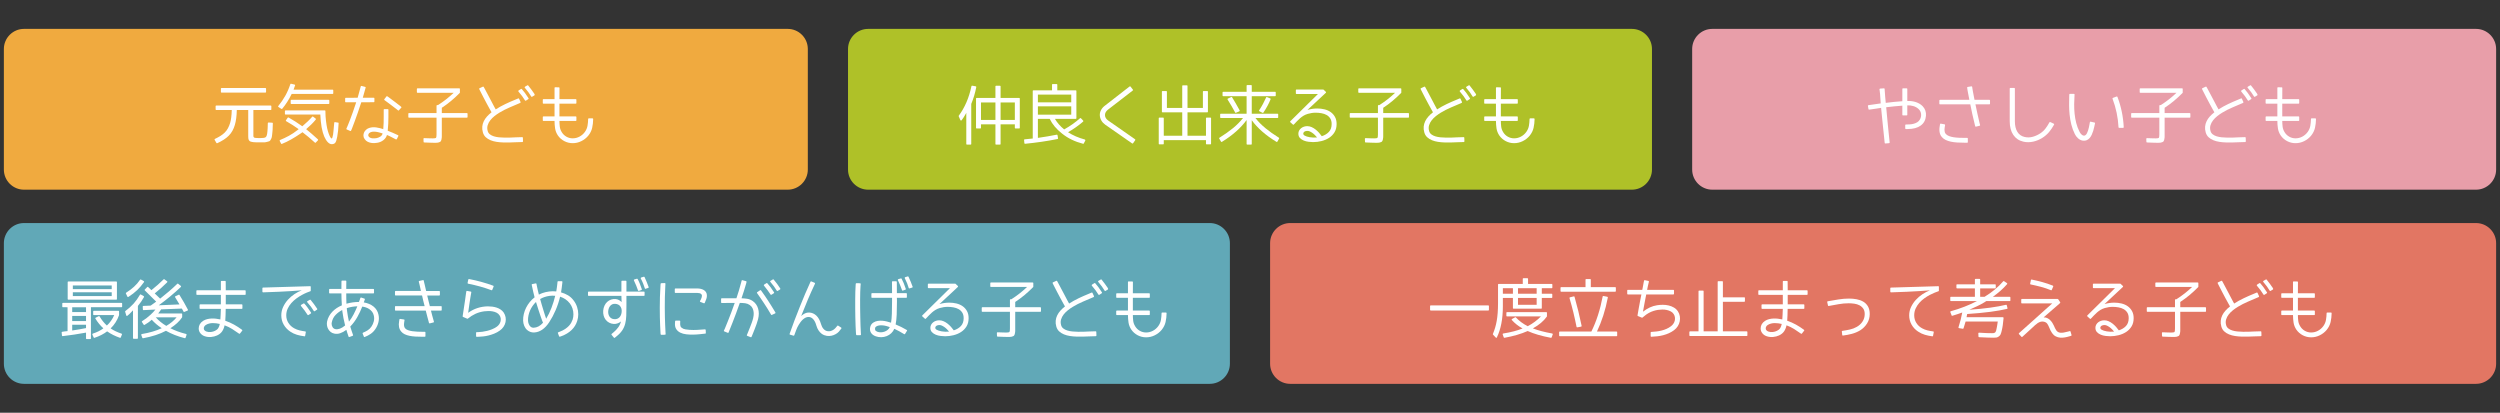 <?xml version="1.0" encoding="utf-8"?>
<!-- Generator: Adobe Illustrator 16.0.4, SVG Export Plug-In . SVG Version: 6.00 Build 0)  -->
<!DOCTYPE svg PUBLIC "-//W3C//DTD SVG 1.1//EN" "http://www.w3.org/Graphics/SVG/1.1/DTD/svg11.dtd">
<svg version="1.1" id="レイヤー_1" xmlns="http://www.w3.org/2000/svg" xmlns:xlink="http://www.w3.org/1999/xlink" x="0px"
	 y="0px" width="621.925px" height="102.674px" viewBox="0 0 621.925 102.674" enable-background="new 0 0 621.925 102.674"
	 xml:space="preserve">
<rect x="0" y="0" width="621.925" height="102.674" fill="#333333" stroke="none"/>
<g>
	<g>
		<g>
			<path fill="#F0AA3F" d="M0.962,12.187c0-2.75,2.25-5,5-5h190c2.75,0,5,2.25,5,5v30c0,2.75-2.25,5-5,5h-190c-2.75,0-5-2.25-5-5
				V12.187z"/>
		</g>
		<g>
			<path fill="#FFFFFF" d="M66.814,30.475l0.906,0.047c0.052,0.011,0.094,0.029,0.125,0.055c0.031,0.026,0.042,0.065,0.031,0.117
				l-0.031,0.766c-0.011,0.177-0.016,0.318-0.016,0.422c0,0.104,0,0.183,0,0.234c-0.011,0.177-0.026,0.365-0.047,0.562
				c-0.021,0.198-0.042,0.406-0.062,0.625c-0.021,0.208-0.042,0.383-0.062,0.523c-0.021,0.141-0.042,0.258-0.062,0.352
				c-0.021,0.083-0.052,0.169-0.094,0.258c-0.042,0.089-0.094,0.19-0.156,0.305c-0.115,0.239-0.24,0.375-0.375,0.406l-0.562,0.156
				c-0.167,0.052-0.315,0.083-0.445,0.094c-0.13,0.01-0.237,0.016-0.32,0.016h-1.016c-0.271,0-0.5,0-0.688,0
				s-0.328-0.005-0.422-0.016c-0.188-0.011-0.344-0.021-0.469-0.031c-0.125-0.011-0.229-0.026-0.312-0.047
				c-0.125-0.021-0.232-0.047-0.32-0.078c-0.089-0.031-0.159-0.058-0.211-0.078c-0.104-0.042-0.203-0.151-0.297-0.328
				c-0.073-0.125-0.115-0.261-0.125-0.406c-0.011-0.104-0.019-0.211-0.023-0.32c-0.005-0.109-0.008-0.216-0.008-0.32v-6.422h-2.844
				c-0.011,0.74-0.058,1.417-0.141,2.031c-0.083,0.615-0.198,1.177-0.344,1.688c-0.156,0.531-0.359,1.021-0.609,1.469
				c-0.25,0.448-0.558,0.854-0.922,1.219c-0.344,0.344-0.753,0.669-1.227,0.977c-0.474,0.307-1.008,0.596-1.602,0.867
				c-0.094,0.042-0.167,0.026-0.219-0.047l-0.453-0.781c-0.031-0.042-0.039-0.086-0.023-0.133s0.049-0.081,0.102-0.102
				c0.51-0.239,0.969-0.487,1.375-0.742c0.406-0.255,0.76-0.534,1.062-0.836c0.333-0.333,0.604-0.698,0.812-1.094
				c0.208-0.396,0.385-0.828,0.531-1.297c0.239-0.802,0.375-1.875,0.406-3.219h-3.859c-0.104,0-0.156-0.052-0.156-0.156v-0.797
				c0-0.104,0.052-0.156,0.156-0.156H67.33c0.114,0,0.172,0.052,0.172,0.156v0.797c0,0.104-0.058,0.156-0.172,0.156h-4.297v6.531
				c0,0.052,0.021,0.115,0.062,0.188c0.042,0.062,0.094,0.115,0.156,0.156c0.052,0.011,0.102,0.021,0.148,0.031
				c0.047,0.011,0.096,0.021,0.148,0.031c0.114,0.011,0.211,0.019,0.289,0.023c0.078,0.005,0.143,0.008,0.195,0.008
				c0.052,0,0.156,0.003,0.312,0.008c0.156,0.005,0.302,0.008,0.438,0.008c0.646,0,1.073-0.067,1.281-0.203
				c0.135-0.083,0.239-0.252,0.312-0.508c0.073-0.255,0.125-0.586,0.156-0.992c0.021-0.177,0.039-0.43,0.055-0.758
				s0.028-0.747,0.039-1.258C66.647,30.517,66.709,30.465,66.814,30.475z M66.017,23.038H55.111c-0.104,0-0.156-0.057-0.156-0.172
				v-0.812c0-0.104,0.052-0.156,0.156-0.156h10.906c0.114,0,0.172,0.052,0.172,0.156v0.812
				C66.189,22.98,66.131,23.038,66.017,23.038z"/>
			<path fill="#FFFFFF" d="M69.986,27.084l-0.719-0.469c-0.115-0.073-0.125-0.156-0.031-0.25c0.656-0.802,1.234-1.648,1.734-2.539
				s0.917-1.846,1.25-2.867c0.031-0.104,0.094-0.146,0.188-0.125l0.859,0.203c0.052,0.011,0.094,0.034,0.125,0.07
				c0.031,0.037,0.036,0.081,0.016,0.133c-0.083,0.229-0.154,0.427-0.211,0.594c-0.058,0.167-0.112,0.323-0.164,0.469h9.719
				c0.104,0,0.156,0.052,0.156,0.156v0.75c0,0.104-0.052,0.156-0.156,0.156H72.564c-0.667,1.375-1.453,2.609-2.359,3.703
				C70.131,27.121,70.059,27.126,69.986,27.084z M71.142,29.913l0.438-0.641c0.052-0.062,0.12-0.078,0.203-0.047
				c0.573,0.323,1.146,0.667,1.719,1.031c0.573,0.365,1.141,0.75,1.703,1.156c0.469-0.396,0.909-0.789,1.32-1.18
				c0.411-0.391,0.794-0.789,1.148-1.195c0.062-0.083,0.135-0.088,0.219-0.016l0.641,0.484c0.083,0.073,0.088,0.156,0.016,0.25
				c-0.344,0.417-0.716,0.823-1.117,1.219c-0.401,0.396-0.826,0.781-1.273,1.156c0.438,0.344,0.896,0.727,1.375,1.148
				c0.479,0.422,0.995,0.883,1.547,1.383c0.083,0.094,0.088,0.177,0.016,0.25l-0.547,0.562c-0.062,0.083-0.136,0.083-0.219,0
				c-0.552-0.5-1.078-0.961-1.578-1.383s-1-0.82-1.5-1.195l-0.5,0.344c-0.781,0.531-1.552,1.013-2.312,1.445
				c-0.761,0.432-1.531,0.805-2.312,1.117c-0.104,0.031-0.172,0.005-0.203-0.078l-0.344-0.656c-0.021-0.042-0.026-0.086-0.016-0.133
				c0.01-0.047,0.042-0.081,0.094-0.102c0.75-0.302,1.487-0.651,2.211-1.047c0.724-0.396,1.43-0.864,2.117-1.406l0.312-0.25
				c-0.49-0.354-0.99-0.692-1.5-1.016c-0.511-0.323-1.047-0.646-1.609-0.969c-0.052-0.021-0.081-0.055-0.086-0.102
				C71.098,29.999,71.111,29.955,71.142,29.913z M83.33,30.381l0.781,0.125c0.104,0,0.146,0.052,0.125,0.156
				c-0.031,0.698-0.076,1.326-0.133,1.883c-0.058,0.558-0.128,1.044-0.211,1.461c-0.136,0.771-0.302,1.276-0.5,1.516
				c-0.188,0.229-0.479,0.344-0.875,0.344c-0.323,0-0.646-0.164-0.969-0.492c-0.323-0.328-0.62-0.8-0.891-1.414
				c-0.25-0.573-0.469-1.349-0.656-2.328c-0.083-0.5-0.151-1.008-0.203-1.523c-0.052-0.516-0.089-1.055-0.109-1.617h-8.656
				c-0.104,0-0.156-0.052-0.156-0.156v-0.703c0-0.114,0.052-0.172,0.156-0.172h9.766c0.104,0,0.156,0.058,0.156,0.172v0.203
				c0,0.74,0.047,1.484,0.141,2.234c0.052,0.365,0.099,0.703,0.141,1.016c0.042,0.312,0.094,0.594,0.156,0.844
				c0.052,0.25,0.112,0.484,0.18,0.703c0.067,0.219,0.138,0.433,0.211,0.641c0.073,0.208,0.146,0.386,0.219,0.531
				c0.073,0.146,0.135,0.261,0.188,0.344c0.104,0.198,0.213,0.297,0.328,0.297c0.114,0,0.229-0.328,0.344-0.984
				c0.021-0.177,0.057-0.513,0.109-1.008c0.052-0.495,0.109-1.133,0.172-1.914C83.163,30.413,83.225,30.361,83.33,30.381z
				 M81.767,25.866H72.47c-0.104,0-0.156-0.052-0.156-0.156v-0.703c0-0.114,0.052-0.172,0.156-0.172h9.297
				c0.104,0,0.156,0.058,0.156,0.172v0.703C81.923,25.814,81.871,25.866,81.767,25.866z"/>
			<path fill="#FFFFFF" d="M93.142,24.475v0.797c0,0.104-0.052,0.156-0.156,0.156l-3.109,0.016
				c-0.302,0.938-0.594,1.808-0.875,2.609c-0.281,0.802-0.531,1.5-0.75,2.094s-0.396,1.062-0.531,1.406
				c-0.136,0.344-0.203,0.521-0.203,0.531l-0.188,0.422c-0.042,0.094-0.109,0.12-0.203,0.078l-0.859-0.375
				c-0.104-0.031-0.136-0.104-0.094-0.219l0.172-0.375c0-0.01,0.067-0.172,0.203-0.484c0.135-0.312,0.307-0.745,0.516-1.297
				c0.208-0.552,0.448-1.203,0.719-1.953c0.271-0.75,0.547-1.562,0.828-2.438h-2.594c-0.104,0-0.156-0.052-0.156-0.156v-0.797
				c0-0.104,0.052-0.156,0.156-0.156l2.953-0.016c0.146-0.469,0.276-0.938,0.391-1.406c0.114-0.469,0.239-0.938,0.375-1.406
				c0.031-0.104,0.099-0.146,0.203-0.125l0.906,0.234c0.114,0.021,0.151,0.089,0.109,0.203c-0.115,0.427-0.232,0.844-0.352,1.25
				c-0.12,0.406-0.237,0.823-0.352,1.25h2.734C93.09,24.319,93.142,24.371,93.142,24.475z M96.455,32.522
				c0.438,0.177,0.87,0.354,1.297,0.531c0.427,0.177,0.849,0.37,1.266,0.578c0.104,0.052,0.13,0.125,0.078,0.219L98.72,34.6
				c-0.021,0.042-0.055,0.07-0.102,0.086s-0.091,0.013-0.133-0.008c-0.365-0.177-0.729-0.367-1.094-0.57
				c-0.365-0.203-0.74-0.377-1.125-0.523c-0.156,0.531-0.461,0.966-0.914,1.305s-0.961,0.549-1.523,0.633
				c-0.167,0.031-0.383,0.055-0.648,0.07s-0.547,0-0.844-0.047s-0.589-0.141-0.875-0.281c-0.287-0.141-0.529-0.352-0.727-0.633
				c-0.198-0.26-0.305-0.536-0.32-0.828c-0.016-0.292,0.031-0.565,0.141-0.82c0.109-0.255,0.276-0.487,0.5-0.695
				c0.224-0.208,0.481-0.359,0.773-0.453c0.573-0.188,1.159-0.234,1.758-0.141c0.599,0.094,1.185,0.234,1.758,0.422
				c0.052-0.469,0.083-0.977,0.094-1.523c0.01-0.547,0.016-1.055,0.016-1.523v-1.297v-0.469c0-0.104,0.052-0.156,0.156-0.156h0.859
				c0.104,0,0.156,0.052,0.156,0.156v0.422V29.1c0,0.49-0.013,1.047-0.039,1.672C96.561,31.397,96.517,31.98,96.455,32.522z
				 M95.142,33.319c0.01-0.021,0.016-0.042,0.016-0.062c0-0.021,0.005-0.042,0.016-0.062c-0.219-0.062-0.477-0.138-0.773-0.227
				c-0.297-0.088-0.599-0.151-0.906-0.188c-0.308-0.036-0.604-0.036-0.891,0c-0.287,0.037-0.534,0.144-0.742,0.32
				c-0.115,0.104-0.193,0.237-0.234,0.398c-0.042,0.162-0.016,0.31,0.078,0.445c0.104,0.146,0.239,0.255,0.406,0.328
				c0.167,0.073,0.344,0.12,0.531,0.141c0.188,0.021,0.377,0.023,0.57,0.008c0.192-0.016,0.367-0.039,0.523-0.07
				c0.281-0.062,0.565-0.18,0.852-0.352C94.874,33.827,95.059,33.6,95.142,33.319z M99.486,26.303l0.312,0.266
				c0.042,0.031,0.065,0.07,0.07,0.117c0.005,0.047-0.013,0.086-0.055,0.117l-0.578,0.641c-0.073,0.083-0.146,0.089-0.219,0.016
				l-0.344-0.281c-0.365-0.281-0.683-0.523-0.953-0.727c-0.271-0.203-0.56-0.422-0.867-0.656c-0.308-0.234-0.591-0.445-0.852-0.633
				l-0.344-0.25c-0.094-0.073-0.109-0.151-0.047-0.234l0.531-0.688c0.052-0.094,0.125-0.104,0.219-0.031l0.359,0.25
				c0.26,0.198,0.549,0.414,0.867,0.648c0.317,0.234,0.612,0.456,0.883,0.664c0.271,0.208,0.502,0.388,0.695,0.539
				C99.358,26.212,99.465,26.293,99.486,26.303z"/>
			<path fill="#FFFFFF" d="M112.861,23.084h-8.984c-0.115,0-0.172-0.052-0.172-0.156v-0.797c0-0.104,0.057-0.156,0.172-0.156h10.375
				c0.104,0,0.156,0.052,0.156,0.156v0.906c0,0.031-0.011,0.058-0.031,0.078c-0.688,0.698-1.401,1.357-2.141,1.977
				c-0.74,0.62-1.516,1.195-2.328,1.727v1.312h6.25c0.104,0,0.156,0.058,0.156,0.172v0.812c0,0.104-0.052,0.156-0.156,0.156h-6.25
				v4.172c0,0.208,0,0.378,0,0.508c0,0.13-0.005,0.237-0.016,0.32c-0.031,0.177-0.062,0.354-0.094,0.531
				c-0.062,0.198-0.13,0.333-0.203,0.406c-0.021,0.021-0.062,0.052-0.125,0.094c-0.062,0.042-0.146,0.073-0.25,0.094
				c-0.073,0.042-0.154,0.067-0.242,0.078c-0.089,0.01-0.18,0.021-0.273,0.031c-0.073,0.01-0.175,0.016-0.305,0.016
				c-0.13,0-0.289,0-0.477,0c-0.24,0-0.558-0.008-0.953-0.023c-0.396-0.016-0.875-0.034-1.438-0.055
				c-0.104,0-0.156-0.047-0.156-0.141l-0.031-0.781c0-0.052,0.018-0.094,0.055-0.125c0.036-0.031,0.081-0.042,0.133-0.031
				c0.521,0.021,0.961,0.037,1.32,0.047c0.359,0.011,0.638,0.016,0.836,0.016c0.417,0,0.677-0.042,0.781-0.125
				c0.083-0.114,0.125-0.401,0.125-0.859v-4.172h-6.859c-0.104,0-0.156-0.052-0.156-0.156v-0.812c0-0.114,0.052-0.172,0.156-0.172
				h6.859v-1.812c0-0.114,0.052-0.172,0.156-0.172h0.203C110.371,25.241,111.673,24.22,112.861,23.084z"/>
			<path fill="#FFFFFF" d="M128.314,34.163l1.594-0.047c0.114,0,0.172,0.052,0.172,0.156l0.031,0.891
				c0,0.094-0.052,0.151-0.156,0.172l-1.562,0.047c-0.469,0.021-0.977,0.039-1.523,0.055s-1.104,0.016-1.672,0
				c-0.568-0.016-1.123-0.065-1.664-0.148c-0.542-0.083-1.042-0.219-1.5-0.406c-0.458-0.188-0.857-0.438-1.195-0.75
				c-0.339-0.312-0.576-0.713-0.711-1.203c-0.146-0.51-0.195-0.997-0.148-1.461c0.047-0.463,0.172-0.903,0.375-1.32
				c0.203-0.417,0.469-0.807,0.797-1.172c0.328-0.364,0.706-0.713,1.133-1.047c-0.104-0.188-0.258-0.461-0.461-0.82
				s-0.433-0.778-0.688-1.258c-0.255-0.479-0.531-1-0.828-1.562s-0.591-1.135-0.883-1.719l-0.203-0.406
				c-0.052-0.094-0.026-0.167,0.078-0.219l0.828-0.391c0.042-0.021,0.081-0.023,0.117-0.008c0.036,0.016,0.065,0.039,0.086,0.07
				l0.234,0.422c0.292,0.542,0.575,1.076,0.852,1.602c0.276,0.526,0.536,1.019,0.781,1.477c0.245,0.458,0.461,0.87,0.648,1.234
				c0.188,0.365,0.344,0.651,0.469,0.859c0.76-0.489,1.557-0.932,2.391-1.328c0.833-0.396,1.625-0.745,2.375-1.047l0.844-0.359
				c0.094-0.042,0.161-0.016,0.203,0.078l0.375,0.812c0.031,0.104,0,0.183-0.094,0.234c-0.875,0.375-1.753,0.75-2.633,1.125
				c-0.88,0.375-1.727,0.808-2.539,1.297c-0.396,0.24-0.797,0.519-1.203,0.836c-0.406,0.318-0.761,0.669-1.062,1.055
				c-0.302,0.386-0.521,0.802-0.656,1.25c-0.136,0.448-0.13,0.927,0.016,1.438c0.094,0.333,0.276,0.604,0.547,0.812
				c0.271,0.208,0.596,0.373,0.977,0.492c0.38,0.12,0.805,0.203,1.273,0.25s0.945,0.073,1.43,0.078c0.484,0.005,0.966,0,1.445-0.016
				C127.48,34.202,127.918,34.184,128.314,34.163z M131.439,24.647l-0.594,0.391c-0.094,0.052-0.172,0.037-0.234-0.047
				c-0.208-0.354-0.451-0.716-0.727-1.086c-0.276-0.37-0.581-0.747-0.914-1.133c-0.073-0.104-0.058-0.192,0.047-0.266l0.594-0.375
				c0.073-0.042,0.141-0.031,0.203,0.031c0.239,0.261,0.497,0.578,0.773,0.953c0.276,0.375,0.57,0.808,0.883,1.297
				C131.543,24.496,131.533,24.574,131.439,24.647z M132.97,23.709l-0.594,0.359c-0.094,0.052-0.167,0.037-0.219-0.047
				c-0.198-0.333-0.427-0.682-0.688-1.047c-0.261-0.364-0.562-0.745-0.906-1.141c-0.042-0.042-0.058-0.088-0.047-0.141
				c0.01-0.052,0.042-0.094,0.094-0.125l0.594-0.344c0.083-0.042,0.146-0.031,0.188,0.031c0.302,0.365,0.57,0.711,0.805,1.039
				s0.481,0.68,0.742,1.055c0.031,0.042,0.055,0.104,0.07,0.188C133.025,23.621,133.012,23.678,132.97,23.709z"/>
			<path fill="#FFFFFF" d="M146.47,29.444h0.922c0.114,0,0.172,0.058,0.172,0.172c-0.011,0.75-0.094,1.477-0.25,2.18
				s-0.484,1.362-0.984,1.977c-0.469,0.562-1.042,1.01-1.719,1.344c-0.677,0.333-1.391,0.5-2.141,0.5
				c-0.74,0-1.435-0.169-2.086-0.508c-0.651-0.339-1.185-0.81-1.602-1.414c-0.365-0.552-0.594-1.133-0.688-1.742
				s-0.141-1.231-0.141-1.867h-2.766c-0.104,0-0.156-0.052-0.156-0.156v-0.812c0-0.104,0.052-0.156,0.156-0.156h2.766v-3.172h-2.766
				c-0.104,0-0.156-0.052-0.156-0.156v-0.812c0-0.104,0.052-0.156,0.156-0.156h2.766v-2.797c0-0.104,0.052-0.156,0.156-0.156
				l0.922,0.016c0.104,0,0.156,0.052,0.156,0.156l-0.016,2.781h4.062c0.104,0,0.156,0.052,0.156,0.156v0.812
				c0,0.104-0.052,0.156-0.156,0.156h-4.062v3.172h4.062c0.104,0,0.156,0.052,0.156,0.156v0.812c0,0.104-0.052,0.156-0.156,0.156
				h-4.062c0,0.479,0.028,0.953,0.086,1.422c0.057,0.469,0.216,0.917,0.477,1.344c0.292,0.49,0.68,0.873,1.164,1.148
				c0.484,0.276,1.008,0.414,1.57,0.414c0.604,0,1.172-0.143,1.703-0.43c0.531-0.286,0.974-0.674,1.328-1.164
				c0.344-0.479,0.562-0.992,0.656-1.539s0.146-1.102,0.156-1.664C146.314,29.501,146.366,29.444,146.47,29.444z"/>
		</g>
	</g>
	<g>
		<g>
			<path fill="#AFC128" d="M210.962,12.187c0-2.75,2.25-5,5-5h190c2.75,0,5,2.25,5,5v30c0,2.75-2.25,5-5,5h-190c-2.75,0-5-2.25-5-5
				V12.187z"/>
		</g>
		<g>
			<path fill="#FFFFFF" d="M241.619,25.85v9.969c0,0.104-0.052,0.156-0.156,0.156h-0.906c-0.115,0-0.172-0.052-0.172-0.156v-7.766
				l-0.156,0.312c-0.156,0.292-0.318,0.56-0.484,0.805c-0.167,0.245-0.333,0.487-0.5,0.727c-0.052,0.062-0.115,0.091-0.188,0.086
				c-0.073-0.005-0.125-0.049-0.156-0.133l-0.406-0.922c-0.021-0.062-0.011-0.114,0.031-0.156c0.75-1.021,1.385-2.135,1.906-3.344
				c0.521-1.208,0.932-2.536,1.234-3.984c0.031-0.094,0.099-0.135,0.203-0.125l0.875,0.156c0.104,0.031,0.146,0.099,0.125,0.203
				c-0.146,0.75-0.323,1.472-0.531,2.164C242.129,24.535,241.889,25.205,241.619,25.85z M252.462,30.928h-3.547v4.891
				c0,0.104-0.052,0.156-0.156,0.156h-0.969c-0.104,0-0.156-0.052-0.156-0.156v-4.891h-3.594v0.875c0,0.104-0.052,0.156-0.156,0.156
				h-0.922c-0.104,0-0.156-0.052-0.156-0.156v-7.281c0-0.104,0.052-0.156,0.156-0.156h4.672v-2.875c0-0.104,0.052-0.156,0.156-0.156
				h0.969c0.104,0,0.156,0.052,0.156,0.156v2.875h4.625c0.104,0,0.156,0.052,0.156,0.156v7.281c0,0.104-0.052,0.156-0.156,0.156
				h-0.906c-0.115,0-0.172-0.052-0.172-0.156V30.928z M244.041,29.834h3.594v-4.344h-3.594V29.834z M248.916,29.834h3.547v-4.344
				h-3.547V29.834z"/>
			<path fill="#FFFFFF" d="M265.697,32.897c1.208,0.781,2.604,1.386,4.188,1.812c0.052,0.021,0.088,0.057,0.109,0.109
				c0.021,0.052,0.021,0.104,0,0.156l-0.391,0.719c-0.031,0.073-0.083,0.099-0.156,0.078c-1.011-0.261-1.953-0.602-2.828-1.023
				s-1.688-0.935-2.438-1.539c-0.688-0.542-1.284-1.112-1.789-1.711c-0.505-0.599-0.925-1.242-1.258-1.93h-2.938v4.734
				c0.823-0.114,1.625-0.239,2.406-0.375c0.781-0.135,1.542-0.276,2.281-0.422c0.114-0.021,0.182,0.031,0.203,0.156l0.125,0.734
				c0,0.104-0.042,0.167-0.125,0.188c-1.344,0.271-2.683,0.502-4.016,0.695c-1.333,0.192-2.688,0.356-4.062,0.492
				c-0.104,0-0.162-0.047-0.172-0.141l-0.078-0.797c-0.021-0.094,0.026-0.151,0.141-0.172c0.239-0.021,0.526-0.05,0.859-0.086
				c0.333-0.036,0.719-0.075,1.156-0.117V22.631c0-0.104,0.052-0.156,0.156-0.156h4.641v-1.406c0-0.104,0.057-0.156,0.172-0.156
				h0.984c0.104,0,0.156,0.052,0.156,0.156v1.406h4.594c0.104,0,0.156,0.052,0.156,0.156v6.766c0,0.115-0.052,0.172-0.156,0.172
				h-5.188c0.573,0.969,1.338,1.844,2.297,2.625c1.406-0.771,2.724-1.698,3.953-2.781c0.073-0.073,0.146-0.073,0.219,0l0.562,0.594
				c0.073,0.083,0.067,0.167-0.016,0.25c-0.573,0.49-1.169,0.953-1.789,1.391C267.038,32.084,266.384,32.501,265.697,32.897z
				 M258.197,25.459h8.297v-1.922h-8.297V25.459z M258.197,26.444v2.078h8.297v-2.078H258.197z"/>
			<path fill="#FFFFFF" d="M275.681,29.975l6.688,4.672c0.083,0.073,0.099,0.146,0.047,0.219l-0.547,0.781
				c-0.052,0.073-0.13,0.083-0.234,0.031l-6.703-4.672c-0.406-0.292-0.724-0.638-0.953-1.039c-0.229-0.401-0.354-0.831-0.375-1.289
				c-0.021-0.438,0.078-0.864,0.297-1.281c0.219-0.417,0.526-0.776,0.922-1.078l6.188-4.812c0.042-0.021,0.086-0.031,0.133-0.031
				s0.081,0.021,0.102,0.062l0.578,0.75c0.094,0.094,0.088,0.167-0.016,0.219l-6.188,4.781c-0.24,0.188-0.425,0.398-0.555,0.633
				c-0.13,0.234-0.19,0.477-0.18,0.727C274.905,29.178,275.17,29.621,275.681,29.975z"/>
			<path fill="#FFFFFF" d="M289.197,22.647h0.922c0.114,0,0.172,0.052,0.172,0.156v4.047h3.812v-5.469
				c0-0.104,0.057-0.156,0.172-0.156h0.984c0.104,0,0.156,0.052,0.156,0.156v5.469h3.828v-4.047c0-0.104,0.052-0.156,0.156-0.156
				h0.938c0.104,0,0.156,0.052,0.156,0.156v4.984c0,0.104-0.052,0.156-0.156,0.156h-4.922v5.828h4.594v-4.359
				c0-0.104,0.052-0.156,0.156-0.156h0.953c0.104,0,0.156,0.052,0.156,0.156v6.344c0,0.104-0.052,0.156-0.156,0.156h-0.953
				c-0.104,0-0.156-0.052-0.156-0.156v-0.891h-10.5v0.891c0,0.104-0.052,0.156-0.156,0.156h-0.938c-0.104,0-0.156-0.052-0.156-0.156
				v-6.344c0-0.104,0.052-0.156,0.156-0.156h0.938c0.104,0,0.156,0.052,0.156,0.156v4.359h4.594v-5.828h-4.906
				c-0.104,0-0.156-0.052-0.156-0.156v-4.984C289.041,22.699,289.092,22.647,289.197,22.647z"/>
			<path fill="#FFFFFF" d="M318.196,34.475l-0.422,0.766c-0.062,0.094-0.141,0.109-0.234,0.047
				c-2.666-1.625-4.713-3.417-6.141-5.375v5.906c0,0.104-0.052,0.156-0.156,0.156h-0.953c-0.115,0-0.172-0.052-0.172-0.156v-5.953
				c-1.479,2.011-3.526,3.818-6.141,5.422c-0.042,0.031-0.083,0.042-0.125,0.031c-0.042-0.011-0.073-0.037-0.094-0.078l-0.453-0.766
				c-0.052-0.094-0.031-0.167,0.062-0.219c1.26-0.781,2.38-1.573,3.359-2.375c0.979-0.802,1.812-1.646,2.5-2.531h-5.516
				c-0.115,0-0.172-0.052-0.172-0.156v-0.75c0-0.104,0.057-0.156,0.172-0.156h6.406v-4.359h-5.812c-0.115,0-0.172-0.052-0.172-0.156
				v-0.766c0-0.114,0.057-0.172,0.172-0.172h5.812v-1.516c0-0.104,0.057-0.156,0.172-0.156h0.953c0.104,0,0.156,0.052,0.156,0.156
				v1.516h5.812c0.104,0,0.156,0.058,0.156,0.172v0.766c0,0.104-0.052,0.156-0.156,0.156h-5.812v4.359h6.422
				c0.104,0,0.156,0.052,0.156,0.156v0.75c0,0.104-0.052,0.156-0.156,0.156h-5.516c0.688,0.886,1.519,1.729,2.492,2.531
				c0.975,0.802,2.092,1.594,3.352,2.375C318.233,34.319,318.249,34.392,318.196,34.475z M305.462,24.522l0.828-0.391
				c0.073-0.042,0.141-0.026,0.203,0.047c0.292,0.479,0.596,0.987,0.914,1.523c0.317,0.537,0.643,1.117,0.977,1.742
				c0.052,0.115,0.026,0.198-0.078,0.25l-0.828,0.359c-0.094,0.062-0.162,0.042-0.203-0.062c-0.302-0.573-0.612-1.125-0.93-1.656
				c-0.318-0.531-0.638-1.057-0.961-1.578C305.332,24.652,305.358,24.574,305.462,24.522z M314.071,28.069l-0.766-0.391
				c-0.114-0.052-0.135-0.135-0.062-0.25c0.354-0.531,0.672-1.062,0.953-1.594s0.542-1.062,0.781-1.594
				c0.031-0.104,0.1-0.135,0.203-0.094l0.828,0.344c0.094,0.042,0.12,0.109,0.078,0.203c-0.427,1.073-1.025,2.183-1.797,3.328
				C314.238,28.095,314.165,28.111,314.071,28.069z"/>
			<path fill="#FFFFFF" d="M332.509,30.85c0,0.802-0.174,1.487-0.523,2.055c-0.349,0.568-0.802,1.031-1.359,1.391
				c-0.557,0.359-1.182,0.625-1.875,0.797c-0.692,0.172-1.388,0.258-2.086,0.258c-0.333,0-0.711-0.026-1.133-0.078
				c-0.422-0.052-0.82-0.154-1.195-0.305c-0.375-0.151-0.692-0.365-0.953-0.641c-0.26-0.276-0.391-0.633-0.391-1.07
				c0-0.292,0.065-0.555,0.195-0.789c0.131-0.234,0.3-0.432,0.508-0.594c0.209-0.161,0.443-0.284,0.703-0.367
				c0.261-0.083,0.526-0.125,0.797-0.125c0.365,0,0.722,0.076,1.07,0.227c0.35,0.151,0.68,0.349,0.992,0.594
				c0.312,0.245,0.602,0.516,0.867,0.812s0.498,0.586,0.695,0.867c0.74-0.239,1.334-0.602,1.781-1.086
				c0.448-0.484,0.672-1.133,0.672-1.945c0-0.562-0.117-1.026-0.352-1.391c-0.234-0.364-0.539-0.651-0.914-0.859
				c-0.375-0.208-0.802-0.354-1.281-0.438c-0.479-0.083-0.958-0.125-1.438-0.125c-0.333,0-0.664,0.026-0.992,0.078
				c-0.328,0.052-0.653,0.125-0.977,0.219c-0.385,0.115-0.731,0.266-1.039,0.453c-0.307,0.188-0.596,0.398-0.867,0.633
				c-0.271,0.234-0.531,0.484-0.781,0.75s-0.51,0.539-0.781,0.82c-0.072,0.073-0.146,0.073-0.219,0l-0.641-0.578
				c-0.083-0.083-0.083-0.167,0-0.25l6.875-6.781h-5.344c-0.104,0-0.156-0.052-0.156-0.156v-0.797c0-0.104,0.053-0.156,0.156-0.156
				h6.656c0.031,0,0.058,0.011,0.078,0.031l0.578,0.547c0.073,0.083,0.073,0.162,0,0.234l-4.578,4.266
				c0.803-0.239,1.615-0.359,2.438-0.359c0.625,0,1.227,0.07,1.805,0.211s1.089,0.367,1.531,0.68c0.443,0.312,0.8,0.714,1.07,1.203
				C332.374,29.574,332.509,30.163,332.509,30.85z M327.649,34.194c-0.156-0.188-0.333-0.383-0.531-0.586
				c-0.197-0.203-0.411-0.385-0.641-0.547c-0.229-0.161-0.461-0.292-0.695-0.391c-0.234-0.099-0.466-0.133-0.695-0.102
				c-0.489,0.052-0.775,0.24-0.859,0.562c-0.052,0.24,0.053,0.438,0.312,0.594c0.136,0.083,0.315,0.162,0.539,0.234
				c0.225,0.073,0.475,0.133,0.75,0.18c0.276,0.047,0.57,0.076,0.883,0.086C327.024,34.236,327.337,34.225,327.649,34.194z"/>
			<path fill="#FFFFFF" d="M347.056,23.084h-8.984c-0.114,0-0.172-0.052-0.172-0.156v-0.797c0-0.104,0.058-0.156,0.172-0.156h10.375
				c0.104,0,0.156,0.052,0.156,0.156v0.906c0,0.031-0.01,0.058-0.031,0.078c-0.688,0.698-1.4,1.357-2.141,1.977
				c-0.739,0.62-1.516,1.195-2.328,1.727v1.312h6.25c0.104,0,0.156,0.058,0.156,0.172v0.812c0,0.104-0.052,0.156-0.156,0.156h-6.25
				v4.172c0,0.208,0,0.378,0,0.508c0,0.13-0.005,0.237-0.016,0.32c-0.031,0.177-0.062,0.354-0.094,0.531
				c-0.062,0.198-0.13,0.333-0.203,0.406c-0.021,0.021-0.062,0.052-0.125,0.094c-0.062,0.042-0.146,0.073-0.25,0.094
				c-0.072,0.042-0.153,0.067-0.242,0.078c-0.088,0.01-0.18,0.021-0.273,0.031c-0.072,0.01-0.174,0.016-0.305,0.016
				c-0.13,0-0.289,0-0.477,0c-0.239,0-0.557-0.008-0.953-0.023c-0.396-0.016-0.875-0.034-1.438-0.055
				c-0.104,0-0.156-0.047-0.156-0.141l-0.031-0.781c0-0.052,0.019-0.094,0.055-0.125c0.037-0.031,0.081-0.042,0.133-0.031
				c0.521,0.021,0.961,0.037,1.32,0.047c0.359,0.011,0.639,0.016,0.836,0.016c0.417,0,0.678-0.042,0.781-0.125
				c0.084-0.114,0.125-0.401,0.125-0.859v-4.172h-6.859c-0.104,0-0.156-0.052-0.156-0.156v-0.812c0-0.114,0.053-0.172,0.156-0.172
				h6.859v-1.812c0-0.114,0.053-0.172,0.156-0.172h0.203C344.566,25.241,345.868,24.22,347.056,23.084z"/>
			<path fill="#FFFFFF" d="M362.509,34.163l1.594-0.047c0.115,0,0.172,0.052,0.172,0.156l0.031,0.891
				c0,0.094-0.052,0.151-0.156,0.172l-1.562,0.047c-0.469,0.021-0.977,0.039-1.523,0.055s-1.104,0.016-1.672,0
				c-0.567-0.016-1.122-0.065-1.664-0.148c-0.541-0.083-1.041-0.219-1.5-0.406c-0.458-0.188-0.856-0.438-1.195-0.75
				c-0.338-0.312-0.575-0.713-0.711-1.203c-0.146-0.51-0.195-0.997-0.148-1.461c0.047-0.463,0.172-0.903,0.375-1.32
				c0.203-0.417,0.469-0.807,0.797-1.172c0.328-0.364,0.706-0.713,1.133-1.047c-0.104-0.188-0.258-0.461-0.461-0.82
				s-0.432-0.778-0.688-1.258c-0.255-0.479-0.531-1-0.828-1.562s-0.591-1.135-0.883-1.719l-0.203-0.406
				c-0.052-0.094-0.025-0.167,0.078-0.219l0.828-0.391c0.042-0.021,0.081-0.023,0.117-0.008c0.037,0.016,0.065,0.039,0.086,0.07
				l0.234,0.422c0.292,0.542,0.576,1.076,0.852,1.602c0.276,0.526,0.537,1.019,0.781,1.477c0.245,0.458,0.461,0.87,0.648,1.234
				c0.188,0.365,0.344,0.651,0.469,0.859c0.761-0.489,1.558-0.932,2.391-1.328c0.834-0.396,1.625-0.745,2.375-1.047l0.844-0.359
				c0.094-0.042,0.162-0.016,0.203,0.078l0.375,0.812c0.031,0.104,0,0.183-0.094,0.234c-0.875,0.375-1.752,0.75-2.633,1.125
				c-0.88,0.375-1.727,0.808-2.539,1.297c-0.396,0.24-0.797,0.519-1.203,0.836c-0.406,0.318-0.76,0.669-1.062,1.055
				c-0.302,0.386-0.521,0.802-0.656,1.25c-0.135,0.448-0.13,0.927,0.016,1.438c0.094,0.333,0.276,0.604,0.547,0.812
				c0.271,0.208,0.597,0.373,0.977,0.492c0.381,0.12,0.805,0.203,1.273,0.25s0.945,0.073,1.43,0.078
				c0.484,0.005,0.967,0,1.445-0.016C361.676,34.202,362.113,34.184,362.509,34.163z M365.634,24.647l-0.594,0.391
				c-0.094,0.052-0.172,0.037-0.234-0.047c-0.208-0.354-0.45-0.716-0.727-1.086c-0.275-0.37-0.58-0.747-0.914-1.133
				c-0.072-0.104-0.057-0.192,0.047-0.266l0.594-0.375c0.073-0.042,0.141-0.031,0.203,0.031c0.24,0.261,0.498,0.578,0.773,0.953
				c0.276,0.375,0.57,0.808,0.883,1.297C365.738,24.496,365.728,24.574,365.634,24.647z M367.165,23.709l-0.594,0.359
				c-0.094,0.052-0.166,0.037-0.219-0.047c-0.197-0.333-0.427-0.682-0.688-1.047c-0.26-0.364-0.562-0.745-0.906-1.141
				c-0.041-0.042-0.057-0.088-0.047-0.141c0.011-0.052,0.042-0.094,0.094-0.125l0.594-0.344c0.084-0.042,0.146-0.031,0.188,0.031
				c0.303,0.365,0.57,0.711,0.805,1.039s0.482,0.68,0.742,1.055c0.031,0.042,0.055,0.104,0.07,0.188
				C367.22,23.621,367.207,23.678,367.165,23.709z"/>
			<path fill="#FFFFFF" d="M380.665,29.444h0.922c0.115,0,0.172,0.058,0.172,0.172c-0.01,0.75-0.094,1.477-0.25,2.18
				s-0.484,1.362-0.984,1.977c-0.469,0.562-1.041,1.01-1.719,1.344c-0.677,0.333-1.391,0.5-2.141,0.5
				c-0.739,0-1.435-0.169-2.086-0.508c-0.65-0.339-1.185-0.81-1.602-1.414c-0.364-0.552-0.594-1.133-0.688-1.742
				s-0.141-1.231-0.141-1.867h-2.766c-0.104,0-0.156-0.052-0.156-0.156v-0.812c0-0.104,0.053-0.156,0.156-0.156h2.766v-3.172h-2.766
				c-0.104,0-0.156-0.052-0.156-0.156v-0.812c0-0.104,0.053-0.156,0.156-0.156h2.766v-2.797c0-0.104,0.053-0.156,0.156-0.156
				l0.922,0.016c0.104,0,0.156,0.052,0.156,0.156l-0.016,2.781h4.062c0.104,0,0.156,0.052,0.156,0.156v0.812
				c0,0.104-0.052,0.156-0.156,0.156h-4.062v3.172h4.062c0.104,0,0.156,0.052,0.156,0.156v0.812c0,0.104-0.052,0.156-0.156,0.156
				h-4.062c0,0.479,0.029,0.953,0.086,1.422c0.058,0.469,0.217,0.917,0.477,1.344c0.292,0.49,0.68,0.873,1.164,1.148
				c0.484,0.276,1.008,0.414,1.57,0.414c0.604,0,1.172-0.143,1.703-0.43c0.531-0.286,0.975-0.674,1.328-1.164
				c0.344-0.479,0.562-0.992,0.656-1.539s0.146-1.102,0.156-1.664C380.509,29.501,380.562,29.444,380.665,29.444z"/>
		</g>
	</g>
	<g>
		<g>
			<path fill="#E89EA9" d="M420.962,12.187c0-2.75,2.25-5,5-5h190c2.75,0,5,2.25,5,5v30c0,2.75-2.25,5-5,5h-190c-2.75,0-5-2.25-5-5
				V12.187z"/>
		</g>
		<g>
			<path fill="#FFFFFF" d="M478.29,26.413c0.312,0.323,0.539,0.688,0.68,1.094s0.19,0.844,0.148,1.312
				c-0.083,1.042-0.521,1.849-1.312,2.422c-0.791,0.573-1.869,0.859-3.234,0.859h-0.438c-0.114,0-0.172-0.052-0.172-0.156v-0.812
				c0-0.104,0.058-0.156,0.172-0.156c0.312,0,0.639-0.01,0.977-0.031c0.339-0.021,0.667-0.075,0.984-0.164
				c0.318-0.088,0.612-0.216,0.883-0.383c0.271-0.167,0.49-0.401,0.656-0.703c0.24-0.438,0.328-0.896,0.266-1.375
				c-0.062-0.479-0.275-0.885-0.641-1.219c-0.364-0.333-0.794-0.57-1.289-0.711c-0.494-0.141-0.992-0.2-1.492-0.18v2.344
				c0,0.104-0.052,0.156-0.156,0.156h-0.922c-0.104,0-0.156-0.052-0.156-0.156v-2.266c-0.614,0.042-1.263,0.097-1.945,0.164
				c-0.682,0.068-1.372,0.144-2.07,0.227c0.104,1.115,0.203,2.172,0.297,3.172s0.18,1.878,0.258,2.633
				c0.078,0.755,0.141,1.357,0.188,1.805s0.07,0.677,0.07,0.688l0.047,0.453c0.011,0.104-0.036,0.167-0.141,0.188l-0.922,0.078
				c-0.114,0-0.172-0.052-0.172-0.156l-0.047-0.438c0-0.011-0.023-0.24-0.07-0.688s-0.109-1.047-0.188-1.797
				s-0.169-1.622-0.273-2.617c-0.104-0.995-0.208-2.049-0.312-3.164c-0.447,0.073-0.883,0.141-1.305,0.203s-0.825,0.12-1.211,0.172
				l-0.438,0.062c-0.104,0.021-0.166-0.021-0.188-0.125l-0.141-0.781c-0.021-0.114,0.026-0.182,0.141-0.203l0.438-0.062
				c0.396-0.052,0.812-0.112,1.25-0.18c0.438-0.067,0.891-0.133,1.359-0.195c-0.052-0.51-0.088-1.021-0.109-1.531
				c-0.021-0.51-0.067-1.021-0.141-1.531l-0.062-0.422c0-0.114,0.053-0.182,0.156-0.203l0.938-0.062
				c0.104-0.021,0.167,0.026,0.188,0.141l0.031,0.453c0.031,0.511,0.068,1.016,0.109,1.516c0.042,0.5,0.089,1,0.141,1.5
				c0.719-0.094,1.43-0.174,2.133-0.242c0.703-0.067,1.367-0.122,1.992-0.164v-3.047c0-0.104,0.053-0.156,0.156-0.156h0.922
				c0.104,0,0.156,0.052,0.156,0.156v3c0.011,0,0.019-0.002,0.023-0.008c0.006-0.005,0.014-0.008,0.023-0.008
				c0.781-0.021,1.498,0.081,2.148,0.305C477.324,25.645,477.863,25.975,478.29,26.413z"/>
			<path fill="#FFFFFF" d="M495.056,25.006v0.797c0,0.104-0.052,0.156-0.156,0.156h-3.469c0.146,0.698,0.305,1.451,0.477,2.258
				c0.172,0.808,0.357,1.617,0.555,2.43l0.125,0.453c0.021,0.104-0.021,0.167-0.125,0.188l-0.906,0.219
				c-0.104,0.031-0.166-0.01-0.188-0.125l-0.109-0.422c-0.229-0.885-0.435-1.758-0.617-2.617c-0.182-0.859-0.346-1.653-0.492-2.383
				h-7.531c-0.114,0-0.172-0.052-0.172-0.156v-0.797c0-0.114,0.058-0.172,0.172-0.172h7.297c-0.156-0.771-0.275-1.388-0.359-1.852
				c-0.083-0.463-0.125-0.7-0.125-0.711l-0.062-0.453c-0.021-0.104,0.021-0.167,0.125-0.188l0.922-0.156
				c0.125,0,0.193,0.052,0.203,0.156l0.062,0.438c0,0.011,0.045,0.269,0.133,0.773c0.089,0.505,0.217,1.169,0.383,1.992h3.703
				C495.004,24.834,495.056,24.892,495.056,25.006z M484.071,33.334c0.188,0.208,0.445,0.378,0.773,0.508
				c0.328,0.13,0.709,0.229,1.141,0.297c0.433,0.068,0.896,0.112,1.391,0.133c0.495,0.021,1.003,0.031,1.523,0.031h0.484
				c0.104,0,0.156,0.052,0.156,0.156v0.891c0,0.104-0.052,0.156-0.156,0.156h-0.484c-0.708,0-1.361-0.019-1.961-0.055
				c-0.599-0.037-1.141-0.107-1.625-0.211c-0.484-0.104-0.914-0.248-1.289-0.43c-0.375-0.183-0.688-0.419-0.938-0.711
				c-0.208-0.229-0.356-0.474-0.445-0.734c-0.088-0.26-0.143-0.526-0.164-0.797c-0.021-0.271-0.016-0.547,0.016-0.828
				s0.073-0.562,0.125-0.844c0.021-0.114,0.084-0.161,0.188-0.141l0.938,0.172c0.094,0.021,0.141,0.078,0.141,0.172
				c-0.031,0.188-0.064,0.38-0.102,0.578c-0.036,0.198-0.055,0.396-0.055,0.594c0,0.198,0.023,0.388,0.07,0.57
				C483.845,33.025,483.937,33.189,484.071,33.334z"/>
			<path fill="#FFFFFF" d="M510.056,30.366l0.859,0.406c0.094,0.042,0.12,0.12,0.078,0.234c-0.364,0.667-0.775,1.276-1.234,1.828
				c-0.458,0.552-1.016,1.037-1.672,1.453c-0.344,0.219-0.708,0.409-1.094,0.57c-0.385,0.161-0.778,0.286-1.18,0.375
				c-0.4,0.088-0.81,0.135-1.227,0.141c-0.416,0.005-0.828-0.039-1.234-0.133c-1.083-0.25-1.919-0.812-2.508-1.688
				c-0.588-0.875-0.883-2-0.883-3.375v-8.141c0-0.104,0.053-0.156,0.156-0.156h0.969c0.104,0,0.156,0.052,0.156,0.156v8.141
				c0,1.073,0.206,1.945,0.617,2.617c0.412,0.672,1.008,1.097,1.789,1.273c0.698,0.167,1.389,0.151,2.07-0.047
				c0.683-0.198,1.311-0.489,1.883-0.875c0.511-0.344,0.94-0.75,1.289-1.219c0.35-0.469,0.664-0.963,0.945-1.484
				c0.021-0.042,0.053-0.07,0.094-0.086C509.973,30.342,510.015,30.345,510.056,30.366z"/>
			<path fill="#FFFFFF" d="M514.759,23.959l0.016-0.453c0.021-0.104,0.078-0.156,0.172-0.156h0.969c0.136,0,0.193,0.058,0.172,0.172
				c-0.052,0.771-0.083,1.558-0.094,2.359c-0.01,0.802,0.023,1.597,0.102,2.383c0.078,0.787,0.214,1.562,0.406,2.328
				c0.193,0.766,0.472,1.503,0.836,2.211c0.115,0.24,0.269,0.451,0.461,0.633c0.193,0.183,0.373,0.284,0.539,0.305
				c0.178,0.031,0.336-0.01,0.477-0.125c0.141-0.114,0.264-0.273,0.367-0.477c0.104-0.203,0.195-0.432,0.273-0.688
				c0.078-0.255,0.146-0.51,0.203-0.766c0.058-0.255,0.104-0.497,0.141-0.727c0.037-0.229,0.07-0.417,0.102-0.562
				c0.042-0.114,0.109-0.156,0.203-0.125l0.953,0.219c0.115,0.021,0.156,0.083,0.125,0.188c-0.062,0.261-0.127,0.555-0.195,0.883
				c-0.067,0.328-0.153,0.662-0.258,1c-0.104,0.339-0.229,0.664-0.375,0.977c-0.146,0.312-0.32,0.583-0.523,0.812
				s-0.442,0.406-0.719,0.531c-0.275,0.125-0.596,0.161-0.961,0.109c-0.239-0.031-0.461-0.102-0.664-0.211s-0.391-0.242-0.562-0.398
				s-0.322-0.323-0.453-0.5c-0.13-0.177-0.236-0.354-0.32-0.531c-0.375-0.75-0.664-1.534-0.867-2.352
				c-0.203-0.817-0.346-1.638-0.43-2.461c-0.083-0.823-0.125-1.625-0.125-2.406S514.738,24.626,514.759,23.959z M525.634,24.35
				l0.906-0.344c0.104-0.031,0.178,0,0.219,0.094c0.917,2.417,1.438,4.927,1.562,7.531c0.011,0.052,0,0.094-0.031,0.125
				s-0.072,0.047-0.125,0.047h-0.984c-0.104,0-0.156-0.052-0.156-0.156c-0.125-2.427-0.619-4.786-1.484-7.078
				C525.499,24.455,525.53,24.381,525.634,24.35z"/>
			<path fill="#FFFFFF" d="M541.446,23.084h-8.984c-0.114,0-0.172-0.052-0.172-0.156v-0.797c0-0.104,0.058-0.156,0.172-0.156h10.375
				c0.104,0,0.156,0.052,0.156,0.156v0.906c0,0.031-0.01,0.058-0.031,0.078c-0.688,0.698-1.4,1.357-2.141,1.977
				c-0.739,0.62-1.516,1.195-2.328,1.727v1.312h6.25c0.104,0,0.156,0.058,0.156,0.172v0.812c0,0.104-0.052,0.156-0.156,0.156h-6.25
				v4.172c0,0.208,0,0.378,0,0.508c0,0.13-0.005,0.237-0.016,0.32c-0.031,0.177-0.062,0.354-0.094,0.531
				c-0.062,0.198-0.13,0.333-0.203,0.406c-0.021,0.021-0.062,0.052-0.125,0.094c-0.062,0.042-0.146,0.073-0.25,0.094
				c-0.072,0.042-0.153,0.067-0.242,0.078c-0.088,0.01-0.18,0.021-0.273,0.031c-0.072,0.01-0.174,0.016-0.305,0.016
				c-0.13,0-0.289,0-0.477,0c-0.239,0-0.557-0.008-0.953-0.023c-0.396-0.016-0.875-0.034-1.438-0.055
				c-0.104,0-0.156-0.047-0.156-0.141l-0.031-0.781c0-0.052,0.019-0.094,0.055-0.125c0.037-0.031,0.081-0.042,0.133-0.031
				c0.521,0.021,0.961,0.037,1.32,0.047c0.359,0.011,0.639,0.016,0.836,0.016c0.417,0,0.678-0.042,0.781-0.125
				c0.084-0.114,0.125-0.401,0.125-0.859v-4.172h-6.859c-0.104,0-0.156-0.052-0.156-0.156v-0.812c0-0.114,0.053-0.172,0.156-0.172
				h6.859v-1.812c0-0.114,0.053-0.172,0.156-0.172h0.203C538.957,25.241,540.259,24.22,541.446,23.084z"/>
			<path fill="#FFFFFF" d="M556.899,34.163l1.594-0.047c0.115,0,0.172,0.052,0.172,0.156l0.031,0.891
				c0,0.094-0.052,0.151-0.156,0.172l-1.562,0.047c-0.469,0.021-0.977,0.039-1.523,0.055s-1.104,0.016-1.672,0
				c-0.567-0.016-1.122-0.065-1.664-0.148c-0.541-0.083-1.041-0.219-1.5-0.406c-0.458-0.188-0.856-0.438-1.195-0.75
				c-0.338-0.312-0.575-0.713-0.711-1.203c-0.146-0.51-0.195-0.997-0.148-1.461c0.047-0.463,0.172-0.903,0.375-1.32
				c0.203-0.417,0.469-0.807,0.797-1.172c0.328-0.364,0.706-0.713,1.133-1.047c-0.104-0.188-0.258-0.461-0.461-0.82
				s-0.432-0.778-0.688-1.258c-0.255-0.479-0.531-1-0.828-1.562s-0.591-1.135-0.883-1.719l-0.203-0.406
				c-0.052-0.094-0.025-0.167,0.078-0.219l0.828-0.391c0.042-0.021,0.081-0.023,0.117-0.008c0.037,0.016,0.065,0.039,0.086,0.07
				l0.234,0.422c0.292,0.542,0.576,1.076,0.852,1.602c0.276,0.526,0.537,1.019,0.781,1.477c0.245,0.458,0.461,0.87,0.648,1.234
				c0.188,0.365,0.344,0.651,0.469,0.859c0.761-0.489,1.558-0.932,2.391-1.328c0.834-0.396,1.625-0.745,2.375-1.047l0.844-0.359
				c0.094-0.042,0.162-0.016,0.203,0.078l0.375,0.812c0.031,0.104,0,0.183-0.094,0.234c-0.875,0.375-1.752,0.75-2.633,1.125
				c-0.88,0.375-1.727,0.808-2.539,1.297c-0.396,0.24-0.797,0.519-1.203,0.836c-0.406,0.318-0.76,0.669-1.062,1.055
				c-0.302,0.386-0.521,0.802-0.656,1.25c-0.135,0.448-0.13,0.927,0.016,1.438c0.094,0.333,0.276,0.604,0.547,0.812
				c0.271,0.208,0.597,0.373,0.977,0.492c0.381,0.12,0.805,0.203,1.273,0.25s0.945,0.073,1.43,0.078
				c0.484,0.005,0.967,0,1.445-0.016C556.066,34.202,556.504,34.184,556.899,34.163z M560.024,24.647l-0.594,0.391
				c-0.094,0.052-0.172,0.037-0.234-0.047c-0.208-0.354-0.45-0.716-0.727-1.086c-0.275-0.37-0.58-0.747-0.914-1.133
				c-0.072-0.104-0.057-0.192,0.047-0.266l0.594-0.375c0.073-0.042,0.141-0.031,0.203,0.031c0.24,0.261,0.498,0.578,0.773,0.953
				c0.276,0.375,0.57,0.808,0.883,1.297C560.129,24.496,560.118,24.574,560.024,24.647z M561.556,23.709l-0.594,0.359
				c-0.094,0.052-0.166,0.037-0.219-0.047c-0.197-0.333-0.427-0.682-0.688-1.047c-0.26-0.364-0.562-0.745-0.906-1.141
				c-0.041-0.042-0.057-0.088-0.047-0.141c0.011-0.052,0.042-0.094,0.094-0.125l0.594-0.344c0.084-0.042,0.146-0.031,0.188,0.031
				c0.303,0.365,0.57,0.711,0.805,1.039s0.482,0.68,0.742,1.055c0.031,0.042,0.055,0.104,0.07,0.188
				C561.61,23.621,561.598,23.678,561.556,23.709z"/>
			<path fill="#FFFFFF" d="M575.056,29.444h0.922c0.115,0,0.172,0.058,0.172,0.172c-0.01,0.75-0.094,1.477-0.25,2.18
				s-0.484,1.362-0.984,1.977c-0.469,0.562-1.041,1.01-1.719,1.344c-0.677,0.333-1.391,0.5-2.141,0.5
				c-0.739,0-1.435-0.169-2.086-0.508c-0.65-0.339-1.185-0.81-1.602-1.414c-0.364-0.552-0.594-1.133-0.688-1.742
				s-0.141-1.231-0.141-1.867h-2.766c-0.104,0-0.156-0.052-0.156-0.156v-0.812c0-0.104,0.053-0.156,0.156-0.156h2.766v-3.172h-2.766
				c-0.104,0-0.156-0.052-0.156-0.156v-0.812c0-0.104,0.053-0.156,0.156-0.156h2.766v-2.797c0-0.104,0.053-0.156,0.156-0.156
				l0.922,0.016c0.104,0,0.156,0.052,0.156,0.156l-0.016,2.781h4.062c0.104,0,0.156,0.052,0.156,0.156v0.812
				c0,0.104-0.052,0.156-0.156,0.156h-4.062v3.172h4.062c0.104,0,0.156,0.052,0.156,0.156v0.812c0,0.104-0.052,0.156-0.156,0.156
				h-4.062c0,0.479,0.029,0.953,0.086,1.422c0.058,0.469,0.217,0.917,0.477,1.344c0.292,0.49,0.68,0.873,1.164,1.148
				c0.484,0.276,1.008,0.414,1.57,0.414c0.604,0,1.172-0.143,1.703-0.43c0.531-0.286,0.975-0.674,1.328-1.164
				c0.344-0.479,0.562-0.992,0.656-1.539s0.146-1.102,0.156-1.664C574.899,29.501,574.952,29.444,575.056,29.444z"/>
		</g>
	</g>
	<g>
		<g>
			<path fill="#61A8B7" d="M0.962,60.488c0-2.75,2.25-5,5-5h295c2.75,0,5,2.25,5,5v30c0,2.75-2.25,5-5,5h-295c-2.75,0-5-2.25-5-5
				V60.488z"/>
		</g>
		<g>
			<path fill="#FFFFFF" d="M21.4,84.197v-1.453c-0.99,0.178-1.969,0.342-2.938,0.492c-0.969,0.151-1.927,0.279-2.875,0.383
				c-0.094,0.021-0.151-0.025-0.172-0.141l-0.078-0.766c-0.011-0.041-0.003-0.08,0.023-0.117c0.026-0.035,0.06-0.055,0.102-0.055
				c0.146-0.031,0.331-0.059,0.555-0.086c0.224-0.025,0.487-0.055,0.789-0.086v-5.938H15.65c-0.104,0-0.156-0.051-0.156-0.156
				v-0.766c0-0.104,0.052-0.156,0.156-0.156h14.578c0.104,0,0.156,0.053,0.156,0.156v0.766c0,0.105-0.052,0.156-0.156,0.156h-7.609
				v7.766c0,0.104-0.052,0.156-0.156,0.156h-0.906C21.452,84.353,21.4,84.301,21.4,84.197z M28.916,74.556H16.994
				c-0.104,0-0.156-0.057-0.156-0.172v-4.203c0-0.104,0.052-0.156,0.156-0.156h11.922c0.114,0,0.172,0.053,0.172,0.156v4.203
				C29.087,74.5,29.03,74.556,28.916,74.556z M21.4,77.634v-1.203h-3.438v1.203H21.4z M21.4,78.587h-3.438v1.281H21.4V78.587z
				 M21.4,81.619v-0.828h-3.438v1.422c0.562-0.082,1.127-0.172,1.695-0.266C20.225,81.853,20.806,81.744,21.4,81.619z
				 M18.119,71.009v0.922h9.672v-0.922H18.119z M27.791,72.712h-9.672v0.938h9.672V72.712z M28.416,78.384h-5.078
				c-0.104,0-0.156-0.051-0.156-0.156v-0.75c0-0.104,0.052-0.156,0.156-0.156h6.125c0.104,0,0.156,0.053,0.156,0.156v0.891V78.4
				c-0.448,1.281-1.146,2.381-2.094,3.297c0.385,0.271,0.807,0.514,1.266,0.727c0.458,0.215,0.938,0.404,1.438,0.57
				c0.052,0.021,0.088,0.05,0.109,0.086c0.021,0.037,0.021,0.081,0,0.133l-0.297,0.734c-0.042,0.094-0.104,0.125-0.188,0.094
				c-0.594-0.208-1.159-0.445-1.695-0.711c-0.537-0.266-1.039-0.564-1.508-0.898c-0.833,0.646-1.88,1.183-3.141,1.609
				c-0.083,0.031-0.151,0.006-0.203-0.078l-0.328-0.734c-0.031-0.114,0.01-0.197,0.125-0.25c0.5-0.156,0.969-0.344,1.406-0.562
				s0.838-0.463,1.203-0.734c-0.386-0.354-0.74-0.729-1.062-1.125c-0.323-0.395-0.625-0.822-0.906-1.281
				c-0.073-0.113-0.052-0.197,0.062-0.25l0.75-0.375c0.094-0.041,0.167-0.02,0.219,0.062c0.26,0.449,0.542,0.859,0.844,1.234
				c0.302,0.375,0.625,0.719,0.969,1.031C27.369,80.259,27.978,79.396,28.416,78.384z"/>
			<path fill="#FFFFFF" d="M34.306,76.103v8.016c0,0.104-0.052,0.156-0.156,0.156h-0.906c-0.104,0-0.156-0.052-0.156-0.156v-6.922
				l-0.328,0.344c-0.177,0.209-0.357,0.395-0.539,0.555c-0.183,0.162-0.362,0.316-0.539,0.461c-0.052,0.043-0.107,0.053-0.164,0.031
				c-0.058-0.02-0.097-0.066-0.117-0.141l-0.266-0.906c-0.021-0.051-0.005-0.104,0.047-0.156c0.792-0.594,1.484-1.219,2.078-1.875
				c0.271-0.301,0.534-0.633,0.789-0.992c0.255-0.359,0.513-0.758,0.773-1.195c0.052-0.094,0.125-0.113,0.219-0.062l0.734,0.422
				c0.062,0.043,0.078,0.115,0.047,0.219C35.395,74.681,34.889,75.416,34.306,76.103z M31.681,73.775l-0.359-0.75
				c-0.042-0.072-0.026-0.141,0.047-0.203c0.385-0.25,0.739-0.494,1.062-0.734c0.323-0.238,0.625-0.488,0.906-0.75
				c0.281-0.26,0.547-0.533,0.797-0.82c0.25-0.285,0.489-0.596,0.719-0.93c0.062-0.072,0.135-0.088,0.219-0.047l0.703,0.406
				c0.052,0.021,0.078,0.055,0.078,0.102s-0.011,0.092-0.031,0.133c-0.271,0.387-0.547,0.742-0.828,1.07s-0.573,0.639-0.875,0.93
				c-0.312,0.293-0.648,0.578-1.008,0.859s-0.753,0.559-1.18,0.828C31.816,73.931,31.733,73.9,31.681,73.775z M35.744,80.775
				l-0.438-0.672c-0.062-0.094-0.042-0.166,0.062-0.219c0.344-0.207,0.688-0.441,1.031-0.703c0.344-0.26,0.698-0.557,1.062-0.891
				c0.239-0.219,0.456-0.432,0.648-0.641c0.192-0.207,0.377-0.422,0.555-0.641l-2.969,0.141c-0.052,0.012-0.091,0-0.117-0.031
				c-0.026-0.031-0.039-0.072-0.039-0.125l-0.031-0.734c0-0.104,0.052-0.156,0.156-0.156l1.812-0.078l1.375-0.984l-2.828-2.797
				c-0.073-0.072-0.073-0.145,0-0.219l0.609-0.625c0.073-0.072,0.146-0.072,0.219,0l0.812,0.781c0.573-0.457,1.112-0.91,1.617-1.359
				c0.505-0.447,0.977-0.891,1.414-1.328c0.062-0.062,0.13-0.066,0.203-0.016l0.672,0.5c0.104,0.074,0.109,0.156,0.016,0.25
				c-0.958,0.959-1.99,1.881-3.094,2.766l1.344,1.297c0.781-0.613,1.526-1.227,2.234-1.836c0.708-0.609,1.391-1.23,2.047-1.867
				c0.021-0.02,0.052-0.035,0.094-0.047c0.042-0.01,0.078,0.006,0.109,0.047l0.656,0.531c0.104,0.105,0.109,0.193,0.016,0.266
				c-0.823,0.781-1.69,1.553-2.602,2.312c-0.912,0.762-1.878,1.512-2.898,2.25l5.156-0.219l-1.078-1.781
				c-0.062-0.113-0.042-0.197,0.062-0.25l0.812-0.375c0.073-0.041,0.141-0.025,0.203,0.047c0.396,0.637,0.766,1.254,1.109,1.852
				c0.344,0.6,0.672,1.201,0.984,1.805c0.052,0.105,0.026,0.184-0.078,0.234l-0.797,0.328c-0.094,0.062-0.162,0.043-0.203-0.062
				l-0.422-0.766l-5.156,0.203c-0.094,0.156-0.203,0.318-0.328,0.484c-0.125,0.168-0.261,0.344-0.406,0.531h5.812
				c0.104,0,0.156,0.053,0.156,0.156V78.9c0,0.031-0.016,0.047-0.047,0.047h0.031c-0.344,0.512-0.761,0.99-1.25,1.438
				c-0.49,0.449-1.047,0.871-1.672,1.266c1.135,0.584,2.432,1.059,3.891,1.422c0.135,0.042,0.182,0.12,0.141,0.234l-0.25,0.719
				c-0.031,0.094-0.094,0.131-0.188,0.109c-0.896-0.229-1.732-0.497-2.508-0.805c-0.776-0.307-1.503-0.652-2.18-1.039
				c-1.542,0.823-3.443,1.443-5.703,1.859c-0.083,0-0.141-0.031-0.172-0.094l-0.266-0.719c-0.021-0.052-0.019-0.099,0.008-0.141
				c0.026-0.041,0.065-0.072,0.117-0.094c1.927-0.322,3.583-0.807,4.969-1.453c-0.969-0.635-1.797-1.338-2.484-2.109
				c-0.302,0.271-0.604,0.512-0.906,0.719c-0.302,0.209-0.604,0.402-0.906,0.578C35.853,80.869,35.785,80.849,35.744,80.775z
				 M41.369,81.072c1.052-0.613,1.906-1.322,2.562-2.125h-5.172C39.436,79.728,40.306,80.437,41.369,81.072z"/>
			<path fill="#FFFFFF" d="M61.119,72.369v0.828c0,0.105-0.058,0.156-0.172,0.156h-4.781v1.672v0.688h3.984
				c0.104,0,0.156,0.059,0.156,0.172v0.797c0,0.105-0.052,0.156-0.156,0.156h-4c-0.011,0.553-0.023,1.09-0.039,1.609
				c-0.016,0.521-0.039,0.969-0.07,1.344c0.771,0.262,1.497,0.582,2.18,0.961c0.682,0.381,1.346,0.811,1.992,1.289
				c0.094,0.062,0.109,0.137,0.047,0.219l-0.562,0.719c-0.062,0.084-0.136,0.094-0.219,0.031c-0.562-0.406-1.138-0.793-1.727-1.164
				c-0.589-0.369-1.216-0.674-1.883-0.914c-0.115,0.574-0.315,1.07-0.602,1.492c-0.287,0.422-0.706,0.764-1.258,1.023
				c-0.458,0.209-0.953,0.336-1.484,0.383s-1.042-0.008-1.531-0.164c-0.469-0.146-0.847-0.396-1.133-0.75
				c-0.287-0.354-0.43-0.76-0.43-1.219c0-0.375,0.094-0.723,0.281-1.047c0.188-0.322,0.458-0.598,0.812-0.828
				c0.312-0.197,0.648-0.34,1.008-0.43c0.359-0.088,0.724-0.141,1.094-0.156c0.37-0.016,0.742,0,1.117,0.047s0.734,0.107,1.078,0.18
				c0.021-0.332,0.044-0.736,0.07-1.211c0.026-0.473,0.044-0.945,0.055-1.414h-5.125c-0.115,0-0.172-0.051-0.172-0.156v-0.797
				c0-0.113,0.057-0.172,0.172-0.172h5.125v-0.75v-1.609h-5.938c-0.104,0-0.156-0.051-0.156-0.156v-0.828
				c0-0.104,0.052-0.156,0.156-0.156h5.938v-2.172c0-0.104,0.057-0.156,0.172-0.156h0.875c0.104,0,0.156,0.053,0.156,0.156
				l0.016,2.172h4.781C61.061,72.212,61.119,72.265,61.119,72.369z M54.681,80.587c-0.281-0.062-0.573-0.113-0.875-0.156
				c-0.302-0.041-0.604-0.059-0.906-0.055c-0.302,0.006-0.597,0.045-0.883,0.117c-0.287,0.074-0.555,0.188-0.805,0.344
				c-0.177,0.115-0.308,0.248-0.391,0.398c-0.083,0.152-0.125,0.305-0.125,0.461c0,0.219,0.075,0.395,0.227,0.523
				c0.151,0.131,0.31,0.223,0.477,0.273c0.344,0.115,0.703,0.148,1.078,0.102s0.719-0.148,1.031-0.305
				c0.364-0.176,0.633-0.406,0.805-0.688S54.608,80.984,54.681,80.587z"/>
			<path fill="#FFFFFF" d="M77.306,71.353v0.953c0,0.084-0.031,0.131-0.094,0.141c-0.219,0.074-0.519,0.188-0.898,0.344
				c-0.38,0.156-0.794,0.357-1.242,0.602c-0.448,0.246-0.898,0.535-1.352,0.867c-0.453,0.334-0.867,0.711-1.242,1.133
				s-0.68,0.889-0.914,1.398c-0.234,0.512-0.352,1.062-0.352,1.656c0,0.688,0.177,1.312,0.531,1.875
				c0.354,0.562,0.833,1.012,1.438,1.344c0.438,0.24,0.885,0.414,1.344,0.523c0.458,0.109,0.927,0.195,1.406,0.258
				c0.052,0,0.094,0.021,0.125,0.062c0.031,0.043,0.036,0.09,0.016,0.141l-0.156,0.891c-0.021,0.104-0.078,0.146-0.172,0.125
				c-0.656-0.083-1.279-0.211-1.867-0.383c-0.589-0.172-1.154-0.439-1.695-0.805c-0.688-0.469-1.227-1.049-1.617-1.742
				c-0.391-0.691-0.586-1.455-0.586-2.289c0-0.738,0.153-1.438,0.461-2.094c0.307-0.656,0.703-1.252,1.188-1.789
				c0.484-0.535,1.028-1.004,1.633-1.406c0.604-0.4,1.208-0.711,1.812-0.93c-0.771,0.062-1.646,0.125-2.625,0.188
				c-0.844,0.053-1.854,0.107-3.031,0.164c-1.177,0.059-2.495,0.107-3.953,0.148c-0.125,0-0.188-0.057-0.188-0.172v-0.859
				c0-0.104,0.052-0.156,0.156-0.156l11.719-0.344c0.052-0.01,0.091,0,0.117,0.031C77.293,71.259,77.306,71.302,77.306,71.353z
				 M77.322,77.994l-0.578,0.375c-0.083,0.062-0.162,0.047-0.234-0.047c-0.219-0.344-0.464-0.699-0.734-1.07
				c-0.271-0.369-0.573-0.752-0.906-1.148c-0.073-0.104-0.058-0.191,0.047-0.266l0.594-0.344c0.073-0.041,0.135-0.035,0.188,0.016
				c0.25,0.262,0.51,0.578,0.781,0.953c0.271,0.375,0.567,0.803,0.891,1.281C77.431,77.849,77.416,77.931,77.322,77.994z
				 M78.869,77.025l-0.578,0.391c-0.094,0.053-0.172,0.031-0.234-0.062c-0.386-0.666-0.922-1.385-1.609-2.156
				c-0.094-0.113-0.083-0.207,0.031-0.281l0.609-0.344c0.062-0.041,0.125-0.031,0.188,0.031c0.302,0.365,0.591,0.732,0.867,1.102
				c0.276,0.371,0.534,0.742,0.773,1.117C78.967,76.906,78.952,76.974,78.869,77.025z"/>
			<path fill="#FFFFFF" d="M94.15,78.259c0.146,0.625,0.146,1.248,0,1.867c-0.146,0.621-0.396,1.191-0.75,1.711
				c-0.323,0.49-0.714,0.895-1.172,1.211c-0.458,0.318-0.958,0.581-1.5,0.789c-0.042,0.031-0.081,0.039-0.117,0.023
				c-0.037-0.016-0.065-0.049-0.086-0.102l-0.312-0.781c-0.031-0.094,0-0.166,0.094-0.219c0.417-0.166,0.805-0.363,1.164-0.594
				c0.359-0.229,0.664-0.525,0.914-0.891c0.281-0.406,0.481-0.848,0.602-1.328c0.12-0.479,0.122-0.957,0.008-1.438
				c-0.083-0.385-0.232-0.711-0.445-0.977c-0.214-0.266-0.456-0.486-0.727-0.664c-0.271-0.176-0.558-0.312-0.859-0.406
				c-0.302-0.094-0.583-0.156-0.844-0.188c-0.344,0.887-0.753,1.754-1.227,2.602c-0.474,0.85-1.06,1.639-1.758,2.367
				c0.104,0.355,0.216,0.707,0.336,1.055c0.12,0.35,0.237,0.69,0.352,1.023c0.052,0.084,0.021,0.156-0.094,0.219l-0.797,0.297
				c-0.104,0.053-0.177,0.021-0.219-0.094c-0.104-0.271-0.201-0.552-0.289-0.844c-0.089-0.291-0.175-0.572-0.258-0.844
				c-0.531,0.396-1.044,0.678-1.539,0.844c-0.495,0.167-0.982,0.198-1.461,0.094c-0.365-0.072-0.675-0.215-0.93-0.43
				c-0.255-0.213-0.458-0.461-0.609-0.742c-0.151-0.281-0.248-0.582-0.289-0.906c-0.042-0.322-0.031-0.641,0.031-0.953
				c0.104-0.479,0.271-0.922,0.5-1.328c0.229-0.406,0.505-0.775,0.828-1.109c0.323-0.332,0.682-0.629,1.078-0.891
				c0.396-0.26,0.817-0.484,1.266-0.672c-0.031-0.469-0.058-0.963-0.078-1.484c-0.021-0.52-0.031-1.016-0.031-1.484h-2.906
				c-0.104,0-0.156-0.051-0.156-0.156v-0.797c0-0.104,0.052-0.156,0.156-0.156h2.906v-0.516l0.016-1.391
				c0-0.113,0.052-0.172,0.156-0.172h0.891c0.104,0,0.156,0.059,0.156,0.172l-0.016,1.406v0.5h6.75c0.104,0,0.156,0.053,0.156,0.156
				v0.797c0,0.105-0.052,0.156-0.156,0.156h-6.75c0,0.396,0.002,0.824,0.008,1.281c0.005,0.459,0.018,0.887,0.039,1.281
				c0.521-0.145,1.042-0.254,1.562-0.328c0.521-0.072,1.036-0.109,1.547-0.109c0.083-0.207,0.156-0.4,0.219-0.578
				c0.062-0.176,0.109-0.312,0.141-0.406c0.031-0.104,0.104-0.141,0.219-0.109l0.797,0.266c0.094,0.031,0.125,0.1,0.094,0.203
				c-0.042,0.125-0.083,0.248-0.125,0.367c-0.042,0.121-0.089,0.242-0.141,0.367c0.979,0.168,1.789,0.512,2.43,1.031
				C93.564,76.781,93.973,77.447,94.15,78.259z M85.853,80.962c-0.156-0.604-0.292-1.203-0.406-1.797
				c-0.115-0.594-0.214-1.203-0.297-1.828c0-0.031,0-0.064,0-0.102c0-0.035-0.005-0.074-0.016-0.117
				c-0.625,0.324-1.177,0.734-1.656,1.234c-0.479,0.5-0.792,1.109-0.938,1.828c-0.031,0.115-0.047,0.225-0.047,0.328
				c0,0.303,0.078,0.59,0.234,0.859c0.156,0.271,0.396,0.443,0.719,0.516c0.333,0.062,0.703,0.021,1.109-0.125
				C84.962,81.615,85.395,81.349,85.853,80.962z M88.9,76.197c-0.406,0.012-0.836,0.053-1.289,0.125
				c-0.453,0.074-0.898,0.184-1.336,0.328c0.01,0.115,0.018,0.23,0.023,0.344c0.005,0.115,0.018,0.23,0.039,0.344
				c0.062,0.438,0.13,0.883,0.203,1.336c0.073,0.453,0.161,0.898,0.266,1.336c0.448-0.562,0.841-1.174,1.18-1.836
				C88.324,77.513,88.629,76.853,88.9,76.197z"/>
			<path fill="#FFFFFF" d="M109.884,76.306v0.797c0,0.115-0.052,0.172-0.156,0.172h-2.516c0.094,0.387,0.19,0.77,0.289,1.148
				c0.099,0.381,0.206,0.764,0.32,1.148l0.125,0.438c0.031,0.105-0.005,0.172-0.109,0.203l-0.906,0.234
				c-0.115,0.021-0.188-0.02-0.219-0.125l-0.109-0.422c-0.115-0.438-0.232-0.875-0.352-1.312c-0.12-0.438-0.232-0.875-0.336-1.312
				h-7.5c-0.104,0-0.156-0.057-0.156-0.172v-0.797c0-0.104,0.052-0.156,0.156-0.156h7.219c-0.125-0.469-0.242-0.926-0.352-1.375
				c-0.109-0.447-0.206-0.869-0.289-1.266h-6.578c-0.104,0-0.156-0.051-0.156-0.156v-0.797c0-0.113,0.052-0.172,0.156-0.172h6.297
				c-0.125-0.562-0.224-1.016-0.297-1.359c-0.073-0.344-0.115-0.52-0.125-0.531l-0.109-0.422c-0.021-0.104,0.026-0.166,0.141-0.188
				l0.906-0.203c0.104-0.02,0.167,0.021,0.188,0.125l0.094,0.438c0.01,0.021,0.06,0.223,0.148,0.602
				c0.088,0.381,0.206,0.895,0.352,1.539h3.266c0.104,0,0.156,0.059,0.156,0.172v0.797c0,0.105-0.052,0.156-0.156,0.156h-3
				c0.094,0.396,0.195,0.818,0.305,1.266c0.109,0.449,0.227,0.906,0.352,1.375h2.797C109.832,76.15,109.884,76.203,109.884,76.306z
				 M105.837,82.697v0.922c0,0.104-0.052,0.156-0.156,0.156h-0.484c-0.656,0-1.263-0.016-1.82-0.047
				c-0.558-0.031-1.06-0.094-1.508-0.188c-0.448-0.094-0.847-0.224-1.195-0.391c-0.349-0.166-0.638-0.391-0.867-0.672
				c-0.542-0.635-0.714-1.488-0.516-2.562l0.078-0.453c0.021-0.104,0.083-0.145,0.188-0.125l0.953,0.141
				c0.104,0.021,0.146,0.084,0.125,0.188l-0.078,0.469c-0.125,0.719-0.047,1.234,0.234,1.547c0.167,0.188,0.406,0.34,0.719,0.453
				c0.312,0.115,0.667,0.201,1.062,0.258c0.396,0.059,0.817,0.098,1.266,0.117c0.448,0.021,0.901,0.031,1.359,0.031h0.484
				C105.785,82.541,105.837,82.593,105.837,82.697z"/>
			<path fill="#FFFFFF" d="M115.931,72.962l0.078-0.469c0-0.051,0.018-0.088,0.055-0.109c0.036-0.02,0.081-0.025,0.133-0.016
				l0.922,0.172c0.114,0.021,0.156,0.084,0.125,0.188l-0.078,0.422c-0.073,0.418-0.144,0.84-0.211,1.266
				c-0.068,0.428-0.13,0.844-0.188,1.25c-0.058,0.406-0.112,0.795-0.164,1.164c-0.052,0.371-0.099,0.701-0.141,0.992
				c0.708-0.52,1.479-0.916,2.312-1.188c0.833-0.27,1.698-0.41,2.594-0.422c0.354,0,0.719,0.023,1.094,0.07s0.737,0.129,1.086,0.242
				c0.349,0.115,0.674,0.271,0.977,0.469c0.302,0.199,0.562,0.453,0.781,0.766c0.239,0.365,0.396,0.75,0.469,1.156
				c0.073,0.406,0.067,0.812-0.016,1.219c-0.083,0.406-0.248,0.793-0.492,1.156c-0.245,0.365-0.56,0.684-0.945,0.953
				c-0.438,0.312-0.898,0.566-1.383,0.758c-0.484,0.193-0.961,0.347-1.43,0.461c-0.469,0.115-0.912,0.193-1.328,0.234
				c-0.417,0.042-0.771,0.068-1.062,0.078l-0.516,0.016c-0.052,0.011-0.094,0-0.125-0.031s-0.047-0.072-0.047-0.125v-0.844
				c0-0.104,0.052-0.156,0.156-0.156l0.469-0.016c0.271-0.01,0.588-0.039,0.953-0.086c0.364-0.047,0.75-0.119,1.156-0.219
				c0.406-0.098,0.817-0.23,1.234-0.398c0.417-0.166,0.812-0.379,1.188-0.641c0.219-0.156,0.409-0.344,0.57-0.562
				c0.161-0.219,0.276-0.455,0.344-0.711c0.067-0.254,0.086-0.518,0.055-0.789c-0.031-0.27-0.13-0.531-0.297-0.781
				c-0.188-0.281-0.435-0.496-0.742-0.648c-0.308-0.15-0.636-0.258-0.984-0.32c-0.349-0.062-0.706-0.09-1.07-0.086
				c-0.365,0.006-0.698,0.029-1,0.07c-0.781,0.105-1.508,0.311-2.18,0.617c-0.672,0.309-1.31,0.711-1.914,1.211
				c-0.031,0.031-0.078,0.037-0.141,0.016l-1.047-0.453c-0.062-0.031-0.094-0.082-0.094-0.156c0.021-0.145,0.06-0.406,0.117-0.781
				c0.057-0.375,0.125-0.82,0.203-1.336s0.164-1.082,0.258-1.703C115.759,74.242,115.848,73.609,115.931,72.962z M116.322,70.369
				l0.172-0.828c0.031-0.094,0.099-0.135,0.203-0.125c2.073,0.396,4.073,0.949,6,1.656c0.094,0.053,0.125,0.131,0.094,0.234
				l-0.328,0.797c-0.042,0.105-0.109,0.137-0.203,0.094c-0.948-0.354-1.901-0.664-2.859-0.93c-0.958-0.266-1.943-0.496-2.953-0.695
				C116.342,70.541,116.301,70.474,116.322,70.369z"/>
			<path fill="#FFFFFF" d="M143.853,78.181c0,0.271-0.021,0.545-0.062,0.82c-0.042,0.277-0.104,0.545-0.188,0.805
				c-0.271,0.887-0.74,1.648-1.406,2.289c-0.667,0.641-1.49,1.144-2.469,1.508l-0.438,0.156c-0.083,0.031-0.151,0-0.203-0.094
				l-0.297-0.797c-0.052-0.094-0.021-0.16,0.094-0.203l0.422-0.172c0.5-0.188,0.932-0.406,1.297-0.656
				c0.364-0.25,0.672-0.508,0.922-0.773s0.448-0.535,0.594-0.812c0.146-0.275,0.26-0.533,0.344-0.773
				c0.125-0.416,0.188-0.848,0.188-1.297c0-0.488-0.076-0.965-0.227-1.43c-0.151-0.463-0.373-0.887-0.664-1.273
				c-0.312-0.406-0.677-0.75-1.094-1.031c-0.417-0.281-0.859-0.494-1.328-0.641c-0.281,1.168-0.654,2.289-1.117,3.367
				c-0.464,1.078-0.992,2.07-1.586,2.977c-1.083,1.646-2.349,2.5-3.797,2.562c-0.636,0.012-1.198-0.191-1.688-0.609
				c-0.312-0.27-0.555-0.611-0.727-1.023c-0.172-0.41-0.269-0.852-0.289-1.32c-0.011-0.562,0.049-1.117,0.18-1.664
				c0.13-0.547,0.32-1.066,0.57-1.562c0.25-0.494,0.552-0.961,0.906-1.398c0.354-0.438,0.755-0.828,1.203-1.172
				c-0.115-0.447-0.227-0.898-0.336-1.352s-0.206-0.898-0.289-1.336l-0.094-0.422c-0.021-0.104,0.026-0.166,0.141-0.188l0.859-0.172
				c0.104-0.02,0.167,0.027,0.188,0.141l0.078,0.406c0.073,0.365,0.153,0.74,0.242,1.125c0.088,0.387,0.18,0.762,0.273,1.125
				c0.156-0.082,0.31-0.156,0.461-0.219c0.151-0.062,0.31-0.125,0.477-0.188c0.51-0.176,1.055-0.301,1.633-0.375
				c0.578-0.072,1.164-0.078,1.758-0.016c0.052-0.332,0.104-0.672,0.156-1.016c0.052-0.344,0.094-0.691,0.125-1.047l0.031-0.344
				c0.021-0.094,0.073-0.141,0.156-0.141h0.891c0.114,0,0.172,0.062,0.172,0.188l-0.047,0.406c-0.052,0.365-0.097,0.732-0.133,1.102
				c-0.037,0.371-0.091,0.732-0.164,1.086c0.625,0.178,1.203,0.422,1.734,0.734s1.005,0.75,1.422,1.312
				c0.364,0.48,0.643,1.014,0.836,1.602C143.756,76.966,143.853,77.568,143.853,78.181z M135.087,80.291
				c-0.042-0.082-0.12-0.275-0.234-0.578c-0.115-0.301-0.25-0.684-0.406-1.148c-0.156-0.463-0.331-0.988-0.523-1.578
				c-0.193-0.588-0.388-1.211-0.586-1.867c-0.312,0.303-0.594,0.633-0.844,0.992s-0.461,0.738-0.633,1.133
				c-0.172,0.396-0.302,0.805-0.391,1.227c-0.089,0.422-0.128,0.842-0.117,1.258c0.01,0.303,0.07,0.59,0.18,0.859
				c0.109,0.271,0.252,0.49,0.43,0.656c0.239,0.209,0.516,0.303,0.828,0.281C133.613,81.494,134.379,81.083,135.087,80.291z
				 M138.119,73.587c-0.469-0.051-0.938-0.047-1.406,0.016s-0.906,0.168-1.312,0.312c-0.177,0.062-0.354,0.133-0.531,0.211
				c-0.177,0.078-0.344,0.164-0.5,0.258c0.135,0.512,0.276,1.008,0.422,1.492c0.146,0.484,0.284,0.941,0.414,1.367
				c0.13,0.428,0.252,0.818,0.367,1.172c0.114,0.355,0.213,0.646,0.297,0.875c0.5-0.812,0.94-1.713,1.32-2.703
				C137.569,75.599,137.879,74.599,138.119,73.587z"/>
			<path fill="#FFFFFF" d="M160.353,72.697v0.75c0,0.105-0.052,0.156-0.156,0.156h-4.359v2.453c0,0.938-0.013,1.771-0.039,2.5
				c-0.026,0.73-0.117,1.395-0.273,1.992c-0.156,0.6-0.406,1.154-0.75,1.664c-0.344,0.512-0.833,1.016-1.469,1.516l-0.359,0.297
				c-0.083,0.073-0.162,0.062-0.234-0.031l-0.562-0.688c-0.083-0.083-0.078-0.166,0.016-0.25l0.344-0.281
				c0.531-0.438,0.961-0.885,1.289-1.344c0.328-0.457,0.555-0.947,0.68-1.469c-0.198,0.178-0.458,0.332-0.781,0.461
				c-0.323,0.131-0.662,0.186-1.016,0.164c-0.427-0.031-0.81-0.137-1.148-0.32c-0.339-0.182-0.623-0.418-0.852-0.711
				c-0.229-0.291-0.398-0.633-0.508-1.023s-0.148-0.809-0.117-1.258c0.042-0.447,0.148-0.859,0.32-1.234s0.398-0.689,0.68-0.945
				c0.281-0.254,0.602-0.445,0.961-0.57s0.747-0.166,1.164-0.125c0.292,0.031,0.56,0.115,0.805,0.25
				c0.245,0.137,0.461,0.303,0.648,0.5l-0.047-1.547h-8.156c-0.104,0-0.156-0.051-0.156-0.156v-0.75
				c0-0.104,0.052-0.156,0.156-0.156h8.156v-2.531c0-0.113,0.057-0.172,0.172-0.172h0.922c0.104,0,0.156,0.059,0.156,0.172v2.531
				h4.359C160.301,72.541,160.353,72.593,160.353,72.697z M154.65,77.619c0.062-0.604-0.078-1.109-0.422-1.516
				c-0.261-0.291-0.63-0.463-1.109-0.516c-0.302-0.031-0.562,0.004-0.781,0.102c-0.219,0.1-0.401,0.238-0.547,0.414
				c-0.146,0.178-0.258,0.379-0.336,0.602c-0.078,0.225-0.128,0.445-0.148,0.664c-0.021,0.219-0.011,0.443,0.031,0.672
				c0.042,0.23,0.12,0.441,0.234,0.633c0.114,0.193,0.273,0.357,0.477,0.492c0.203,0.137,0.456,0.215,0.758,0.234
				c0.302,0.021,0.565-0.018,0.789-0.117c0.224-0.098,0.411-0.234,0.562-0.406c0.151-0.172,0.266-0.369,0.344-0.594
				C154.58,78.06,154.629,77.837,154.65,77.619z M159.572,72.15l-0.625,0.219c-0.094,0.031-0.167,0-0.219-0.094
				c-0.125-0.385-0.273-0.783-0.445-1.195c-0.172-0.41-0.367-0.852-0.586-1.32c-0.021-0.051-0.023-0.098-0.008-0.141
				c0.016-0.041,0.049-0.072,0.102-0.094l0.656-0.188c0.062-0.02,0.12,0.006,0.172,0.078c0.177,0.303,0.349,0.664,0.516,1.086
				c0.167,0.422,0.344,0.904,0.531,1.445C159.697,72.041,159.666,72.109,159.572,72.15z M161.259,71.619l-0.641,0.219
				c-0.104,0.053-0.172,0.016-0.203-0.109c-0.115-0.363-0.25-0.746-0.406-1.148c-0.156-0.4-0.354-0.83-0.594-1.289
				c-0.031-0.051-0.034-0.104-0.008-0.156c0.026-0.051,0.065-0.088,0.117-0.109l0.641-0.188c0.073-0.01,0.135,0.021,0.188,0.094
				c0.375,0.824,0.713,1.652,1.016,2.484c0.021,0.053,0.021,0.094,0,0.125C161.348,71.572,161.311,71.599,161.259,71.619z"/>
			<path fill="#FFFFFF" d="M165.556,82.603l0.031,0.484c0.01,0.053,0,0.097-0.031,0.133c-0.031,0.037-0.073,0.055-0.125,0.055
				l-0.922,0.016c-0.094,0-0.151-0.052-0.172-0.156l-0.031-0.469c0-0.01-0.008-0.172-0.023-0.484s-0.037-0.742-0.062-1.289
				c-0.026-0.547-0.047-1.189-0.062-1.93c-0.016-0.738-0.023-1.539-0.023-2.398s0.013-1.758,0.039-2.695
				c0.026-0.938,0.07-1.875,0.133-2.812l0.031-0.453c0.01-0.082,0.067-0.135,0.172-0.156l0.859-0.031
				c0.135,0,0.192,0.068,0.172,0.203l-0.031,0.516c-0.052,0.928-0.089,1.852-0.109,2.773c-0.021,0.922-0.029,1.809-0.023,2.656
				c0.005,0.85,0.016,1.639,0.031,2.367c0.016,0.73,0.036,1.365,0.062,1.906c0.026,0.543,0.047,0.969,0.062,1.281
				S165.556,82.593,165.556,82.603z M168.025,71.759h5.453c0.26,0,0.528,0.029,0.805,0.086c0.276,0.059,0.528,0.152,0.758,0.281
				c0.229,0.131,0.417,0.301,0.562,0.508c0.146,0.209,0.229,0.465,0.25,0.766c0.021,0.334-0.023,0.654-0.133,0.961
				c-0.109,0.309-0.242,0.639-0.398,0.992c-0.042,0.094-0.115,0.125-0.219,0.094l-0.875-0.344c-0.052-0.02-0.086-0.051-0.102-0.094
				c-0.016-0.041-0.008-0.088,0.023-0.141c0.062-0.104,0.13-0.227,0.203-0.367c0.073-0.141,0.133-0.285,0.18-0.438
				c0.047-0.15,0.075-0.293,0.086-0.43c0.01-0.135-0.016-0.254-0.078-0.359c-0.094-0.166-0.253-0.275-0.477-0.328
				c-0.224-0.051-0.419-0.078-0.586-0.078h-5.453c-0.104,0-0.156-0.051-0.156-0.156v-0.781
				C167.869,71.818,167.92,71.759,168.025,71.759z M167.916,80.369l0.031-0.453c0.021-0.104,0.073-0.156,0.156-0.156h0.938
				c0.125,0,0.188,0.062,0.188,0.188c-0.011,0.125-0.019,0.262-0.023,0.406c-0.005,0.146-0.003,0.289,0.008,0.43
				c0.01,0.141,0.039,0.273,0.086,0.398s0.122,0.23,0.227,0.312c0.271,0.23,0.591,0.375,0.961,0.438
				c0.37,0.062,0.721,0.105,1.055,0.125c0.646,0.043,1.286,0.045,1.922,0.008c0.635-0.035,1.271-0.08,1.906-0.133
				c0.104-0.01,0.167,0.043,0.188,0.156l0.031,0.734c0.021,0.115-0.026,0.172-0.141,0.172c-0.375,0.042-0.828,0.092-1.359,0.148
				c-0.531,0.058-1.083,0.092-1.656,0.102c-0.573,0.011-1.138-0.016-1.695-0.078c-0.558-0.062-1.052-0.197-1.484-0.406
				c-0.433-0.207-0.773-0.502-1.023-0.883C167.978,81.498,167.874,80.994,167.916,80.369z"/>
			<path fill="#FFFFFF" d="M188.587,79.4c-0.083,0.344-0.206,0.74-0.367,1.188c-0.162,0.449-0.32,0.875-0.477,1.281
				s-0.294,0.754-0.414,1.039c-0.12,0.287-0.185,0.445-0.195,0.477l-0.172,0.406c-0.042,0.104-0.115,0.136-0.219,0.094l-0.859-0.344
				c-0.104-0.031-0.13-0.104-0.078-0.219l0.172-0.406c0-0.01,0.057-0.152,0.172-0.43c0.114-0.275,0.25-0.609,0.406-1
				s0.312-0.801,0.469-1.234c0.156-0.432,0.271-0.814,0.344-1.148c0.031-0.125,0.065-0.322,0.102-0.594
				c0.036-0.27,0.039-0.562,0.008-0.875s-0.117-0.625-0.258-0.938s-0.373-0.582-0.695-0.812c-0.333-0.238-0.706-0.387-1.117-0.445
				c-0.412-0.057-0.867-0.086-1.367-0.086c-0.323,0.928-0.641,1.809-0.953,2.641c-0.312,0.834-0.591,1.566-0.836,2.195
				c-0.245,0.631-0.445,1.133-0.602,1.508s-0.234,0.568-0.234,0.578l-0.172,0.438c-0.042,0.094-0.109,0.121-0.203,0.078
				l-0.875-0.359c-0.104-0.031-0.13-0.104-0.078-0.219l0.203-0.406c0-0.01,0.073-0.189,0.219-0.539
				c0.146-0.348,0.336-0.814,0.57-1.398c0.234-0.582,0.5-1.266,0.797-2.047s0.596-1.604,0.898-2.469l-3.219,0.016
				c-0.115,0-0.172-0.051-0.172-0.156v-0.859c0-0.104,0.057-0.156,0.172-0.156h3.641c0.219-0.635,0.427-1.283,0.625-1.945
				c0.198-0.66,0.385-1.33,0.562-2.008l0.109-0.438c0.031-0.094,0.099-0.129,0.203-0.109l0.906,0.25
				c0.052,0.012,0.086,0.035,0.102,0.07c0.016,0.037,0.018,0.082,0.008,0.133l-0.109,0.438c-0.156,0.605-0.339,1.211-0.547,1.82
				c-0.208,0.609-0.406,1.207-0.594,1.789c0.438,0.012,0.903,0.053,1.398,0.125c0.495,0.074,0.961,0.262,1.398,0.562
				c0.656,0.459,1.102,1.086,1.336,1.883S188.827,78.443,188.587,79.4z M192.806,77.978l-0.781,0.359
				c-0.083,0.053-0.151,0.031-0.203-0.062c-0.344-0.594-0.656-1.113-0.938-1.562c-0.281-0.447-0.555-0.871-0.82-1.273
				c-0.266-0.4-0.534-0.799-0.805-1.195c-0.271-0.395-0.578-0.838-0.922-1.328c-0.031-0.041-0.044-0.086-0.039-0.133
				c0.005-0.047,0.034-0.08,0.086-0.102l0.719-0.484c0.083-0.051,0.156-0.035,0.219,0.047c0.354,0.49,0.664,0.93,0.93,1.32
				s0.528,0.785,0.789,1.18c0.26,0.396,0.536,0.828,0.828,1.297c0.292,0.469,0.635,1.031,1.031,1.688
				C192.962,77.843,192.931,77.927,192.806,77.978z M192.509,72.947l-0.594,0.375c-0.042,0.031-0.083,0.043-0.125,0.031
				c-0.042-0.01-0.073-0.035-0.094-0.078c-0.219-0.344-0.466-0.699-0.742-1.07c-0.276-0.369-0.576-0.752-0.898-1.148
				c-0.073-0.094-0.062-0.176,0.031-0.25l0.594-0.375c0.073-0.041,0.141-0.031,0.203,0.031c0.5,0.531,1.057,1.281,1.672,2.25
				C192.619,72.796,192.603,72.875,192.509,72.947z M194.056,72.009l-0.594,0.359c-0.094,0.053-0.167,0.037-0.219-0.047
				c-0.396-0.688-0.927-1.416-1.594-2.188c-0.052-0.051-0.073-0.104-0.062-0.156c0.01-0.051,0.042-0.088,0.094-0.109l0.594-0.359
				c0.083-0.041,0.146-0.031,0.188,0.031c0.312,0.365,0.604,0.732,0.875,1.102c0.271,0.371,0.526,0.742,0.766,1.117
				c0.031,0.043,0.042,0.086,0.031,0.133C194.124,71.939,194.098,71.978,194.056,72.009z"/>
			<path fill="#FFFFFF" d="M208.509,81.009l0.75,0.484c0.083,0.062,0.099,0.141,0.047,0.234c-0.198,0.281-0.409,0.545-0.633,0.789
				c-0.224,0.246-0.492,0.451-0.805,0.617c-0.333,0.188-0.685,0.318-1.055,0.391c-0.37,0.073-0.742,0.084-1.117,0.031
				c-0.188-0.031-0.401-0.088-0.641-0.172c-0.24-0.083-0.482-0.221-0.727-0.414c-0.245-0.191-0.479-0.453-0.703-0.781
				c-0.224-0.328-0.409-0.742-0.555-1.242c-0.177-0.645-0.427-1.15-0.75-1.516c-0.323-0.363-0.693-0.557-1.109-0.578
				c-0.281-0.01-0.547,0.045-0.797,0.164c-0.25,0.121-0.482,0.279-0.695,0.477c-0.214,0.199-0.406,0.414-0.578,0.648
				s-0.32,0.457-0.445,0.664c-0.25,0.406-0.456,0.832-0.617,1.273c-0.162,0.443-0.326,0.889-0.492,1.336
				c-0.042,0.094-0.104,0.125-0.188,0.094l-0.859-0.25c-0.115-0.031-0.151-0.104-0.109-0.219c0.396-1.145,0.807-2.275,1.234-3.391
				c0.427-1.113,0.864-2.229,1.312-3.344c0.427-1.051,0.856-2.096,1.289-3.133c0.432-1.035,0.888-2.064,1.367-3.086
				c0.042-0.094,0.109-0.119,0.203-0.078l0.828,0.344c0.094,0.053,0.12,0.131,0.078,0.234c-0.625,1.312-1.222,2.639-1.789,3.977
				c-0.568,1.34-1.117,2.691-1.648,4.055c0.312-0.291,0.63-0.512,0.953-0.664c0.323-0.15,0.667-0.221,1.031-0.211
				c0.688,0.031,1.286,0.289,1.797,0.773c0.51,0.484,0.896,1.186,1.156,2.102c0.062,0.199,0.138,0.396,0.227,0.594
				c0.088,0.199,0.2,0.379,0.336,0.539c0.135,0.162,0.289,0.301,0.461,0.414c0.172,0.115,0.372,0.188,0.602,0.219
				c0.271,0.043,0.523,0.031,0.758-0.031s0.45-0.156,0.648-0.281c0.198-0.125,0.38-0.275,0.547-0.453
				c0.167-0.176,0.323-0.363,0.469-0.562C208.353,80.974,208.426,80.958,208.509,81.009z"/>
			<path fill="#FFFFFF" d="M214.15,82.681l0.031,0.531c0.01,0.053,0,0.094-0.031,0.125s-0.073,0.047-0.125,0.047h-0.891
				c-0.083,0-0.136-0.047-0.156-0.141l-0.047-0.453c-0.031-0.469-0.06-1.033-0.086-1.695c-0.026-0.66-0.047-1.363-0.062-2.109
				c-0.016-0.744-0.026-1.504-0.031-2.281c-0.005-0.775-0.005-1.52,0-2.234c0.005-0.713,0.016-1.367,0.031-1.961
				s0.039-1.078,0.07-1.453l0.031-0.453c0.021-0.104,0.078-0.156,0.172-0.156l0.906,0.016c0.114,0.021,0.167,0.084,0.156,0.188
				l-0.047,0.5c-0.031,0.365-0.055,0.84-0.07,1.422c-0.016,0.584-0.026,1.227-0.031,1.93c-0.005,0.703-0.003,1.441,0.008,2.211
				c0.01,0.771,0.023,1.523,0.039,2.258s0.034,1.426,0.055,2.07C214.092,81.687,214.119,82.234,214.15,82.681z M225.619,82.306
				l-0.469,0.766c-0.062,0.094-0.141,0.109-0.234,0.047c-0.375-0.229-0.776-0.463-1.203-0.703c-0.427-0.238-0.839-0.447-1.234-0.625
				c-0.177,0.428-0.433,0.797-0.766,1.109c-0.333,0.312-0.711,0.553-1.133,0.719c-0.422,0.167-0.867,0.256-1.336,0.266
				c-0.469,0.011-0.927-0.062-1.375-0.219c-0.562-0.197-0.966-0.505-1.211-0.922c-0.245-0.416-0.3-0.891-0.164-1.422
				c0.125-0.5,0.406-0.875,0.844-1.125c0.312-0.188,0.653-0.309,1.023-0.367c0.37-0.057,0.747-0.07,1.133-0.039
				c0.385,0.031,0.763,0.094,1.133,0.188c0.37,0.094,0.716,0.193,1.039,0.297c0.104-0.604,0.172-1.355,0.203-2.258
				c0.031-0.9,0.047-1.887,0.047-2.961v-0.969h-4.984c-0.104,0-0.156-0.051-0.156-0.156v-0.844c0-0.104,0.052-0.156,0.156-0.156
				h4.984l-0.016-2.797c0-0.104,0.042-0.156,0.125-0.156h0.906c0.114,0,0.172,0.053,0.172,0.156l0.016,2.797h2.328
				c0.104,0,0.156,0.053,0.156,0.156v0.844c0,0.105-0.052,0.156-0.156,0.156h-2.328c0.01,0.156,0.016,0.326,0.016,0.508
				c0,0.184,0,0.348,0,0.492c0,1.178-0.021,2.246-0.062,3.203c-0.042,0.959-0.13,1.766-0.266,2.422
				c0.469,0.188,0.938,0.398,1.406,0.633s0.922,0.482,1.359,0.742C225.686,82.15,225.702,82.224,225.619,82.306z M221.353,81.369
				c-0.24-0.082-0.505-0.166-0.797-0.25c-0.292-0.082-0.589-0.141-0.891-0.172c-0.302-0.031-0.597-0.031-0.883,0
				c-0.287,0.031-0.55,0.121-0.789,0.266c-0.156,0.084-0.25,0.203-0.281,0.359c-0.042,0.146-0.039,0.312,0.008,0.5
				s0.237,0.344,0.57,0.469c0.281,0.094,0.575,0.137,0.883,0.125c0.307-0.01,0.604-0.066,0.891-0.172
				c0.286-0.104,0.544-0.25,0.773-0.438C221.066,81.869,221.238,81.64,221.353,81.369z M225.228,72.072l-0.625,0.219
				c-0.104,0.031-0.172,0-0.203-0.094c-0.136-0.385-0.287-0.783-0.453-1.195c-0.167-0.41-0.359-0.852-0.578-1.32
				c-0.021-0.051-0.023-0.098-0.008-0.141c0.016-0.041,0.049-0.072,0.102-0.094l0.656-0.188c0.052-0.031,0.109-0.004,0.172,0.078
				c0.333,0.584,0.682,1.428,1.047,2.531C225.369,71.974,225.332,72.041,225.228,72.072z M226.916,71.541l-0.641,0.203
				c-0.115,0.043-0.188,0.006-0.219-0.109c-0.188-0.707-0.511-1.516-0.969-2.422c-0.031-0.051-0.034-0.104-0.008-0.156
				c0.026-0.051,0.065-0.088,0.117-0.109l0.625-0.188c0.073-0.01,0.135,0.016,0.188,0.078c0.198,0.428,0.383,0.848,0.555,1.258
				c0.172,0.412,0.331,0.826,0.477,1.242C227.072,71.443,227.03,71.509,226.916,71.541z"/>
			<path fill="#FFFFFF" d="M240.962,79.15c0,0.803-0.175,1.488-0.523,2.055c-0.349,0.568-0.802,1.031-1.359,1.391
				c-0.558,0.359-1.183,0.625-1.875,0.797c-0.693,0.172-1.388,0.258-2.086,0.258c-0.333,0-0.711-0.025-1.133-0.078
				c-0.422-0.052-0.82-0.153-1.195-0.305c-0.375-0.15-0.693-0.364-0.953-0.641c-0.261-0.275-0.391-0.633-0.391-1.07
				c0-0.291,0.065-0.555,0.195-0.789c0.13-0.234,0.299-0.432,0.508-0.594c0.208-0.16,0.442-0.283,0.703-0.367
				c0.26-0.082,0.526-0.125,0.797-0.125c0.364,0,0.721,0.076,1.07,0.227c0.349,0.152,0.68,0.35,0.992,0.594
				c0.312,0.246,0.602,0.516,0.867,0.812s0.497,0.586,0.695,0.867c0.739-0.238,1.333-0.602,1.781-1.086
				c0.448-0.484,0.672-1.133,0.672-1.945c0-0.562-0.117-1.025-0.352-1.391c-0.234-0.363-0.539-0.65-0.914-0.859
				c-0.375-0.207-0.802-0.354-1.281-0.438c-0.479-0.082-0.958-0.125-1.438-0.125c-0.333,0-0.664,0.027-0.992,0.078
				c-0.328,0.053-0.654,0.125-0.977,0.219c-0.386,0.115-0.732,0.266-1.039,0.453c-0.308,0.188-0.597,0.398-0.867,0.633
				c-0.271,0.234-0.531,0.484-0.781,0.75s-0.511,0.539-0.781,0.82c-0.073,0.074-0.146,0.074-0.219,0l-0.641-0.578
				c-0.083-0.082-0.083-0.166,0-0.25l6.875-6.781h-5.344c-0.104,0-0.156-0.051-0.156-0.156v-0.797c0-0.104,0.052-0.156,0.156-0.156
				h6.656c0.031,0,0.057,0.012,0.078,0.031l0.578,0.547c0.073,0.084,0.073,0.162,0,0.234l-4.578,4.266
				c0.802-0.238,1.614-0.359,2.438-0.359c0.625,0,1.227,0.07,1.805,0.211s1.088,0.367,1.531,0.68
				c0.442,0.312,0.799,0.715,1.07,1.203C240.827,77.875,240.962,78.462,240.962,79.15z M236.103,82.494
				c-0.156-0.188-0.333-0.383-0.531-0.586c-0.198-0.203-0.412-0.385-0.641-0.547c-0.229-0.16-0.461-0.291-0.695-0.391
				c-0.234-0.098-0.466-0.133-0.695-0.102c-0.49,0.053-0.776,0.24-0.859,0.562c-0.052,0.24,0.052,0.438,0.312,0.594
				c0.135,0.084,0.315,0.162,0.539,0.234c0.224,0.074,0.474,0.133,0.75,0.18c0.276,0.047,0.57,0.076,0.883,0.086
				C235.478,82.537,235.791,82.525,236.103,82.494z"/>
			<path fill="#FFFFFF" d="M255.509,71.384h-8.984c-0.115,0-0.172-0.051-0.172-0.156v-0.797c0-0.104,0.057-0.156,0.172-0.156H256.9
				c0.104,0,0.156,0.053,0.156,0.156v0.906c0,0.031-0.011,0.059-0.031,0.078c-0.688,0.699-1.401,1.357-2.141,1.977
				c-0.74,0.621-1.516,1.195-2.328,1.727v1.312h6.25c0.104,0,0.156,0.059,0.156,0.172v0.812c0,0.105-0.052,0.156-0.156,0.156h-6.25
				v4.172c0,0.209,0,0.379,0,0.508c0,0.131-0.005,0.238-0.016,0.32c-0.031,0.178-0.062,0.354-0.094,0.531
				c-0.062,0.198-0.13,0.334-0.203,0.406c-0.021,0.021-0.062,0.053-0.125,0.094c-0.062,0.042-0.146,0.073-0.25,0.094
				c-0.073,0.042-0.154,0.068-0.242,0.078c-0.089,0.011-0.18,0.021-0.273,0.031c-0.073,0.011-0.175,0.016-0.305,0.016
				c-0.13,0-0.289,0-0.477,0c-0.24,0-0.558-0.008-0.953-0.023c-0.396-0.016-0.875-0.033-1.438-0.055
				c-0.104,0-0.156-0.047-0.156-0.141l-0.031-0.781c0-0.051,0.018-0.094,0.055-0.125c0.036-0.031,0.081-0.041,0.133-0.031
				c0.521,0.021,0.961,0.037,1.32,0.047c0.359,0.012,0.638,0.016,0.836,0.016c0.417,0,0.677-0.041,0.781-0.125
				c0.083-0.113,0.125-0.4,0.125-0.859v-4.172h-6.859c-0.104,0-0.156-0.051-0.156-0.156v-0.812c0-0.113,0.052-0.172,0.156-0.172
				h6.859v-1.812c0-0.113,0.052-0.172,0.156-0.172h0.203C253.02,73.541,254.322,72.521,255.509,71.384z"/>
			<path fill="#FFFFFF" d="M270.962,82.462l1.594-0.047c0.114,0,0.172,0.053,0.172,0.156l0.031,0.891
				c0,0.094-0.052,0.151-0.156,0.172l-1.562,0.047c-0.469,0.021-0.977,0.039-1.523,0.055s-1.104,0.016-1.672,0
				c-0.568-0.016-1.123-0.064-1.664-0.148c-0.542-0.083-1.042-0.219-1.5-0.406c-0.458-0.188-0.857-0.438-1.195-0.75
				c-0.339-0.312-0.576-0.713-0.711-1.203c-0.146-0.51-0.195-0.996-0.148-1.461c0.047-0.463,0.172-0.902,0.375-1.32
				c0.203-0.416,0.469-0.807,0.797-1.172c0.328-0.363,0.706-0.713,1.133-1.047c-0.104-0.188-0.258-0.461-0.461-0.82
				s-0.433-0.777-0.688-1.258c-0.255-0.479-0.531-1-0.828-1.562s-0.591-1.135-0.883-1.719l-0.203-0.406
				c-0.052-0.094-0.026-0.166,0.078-0.219l0.828-0.391c0.042-0.02,0.081-0.023,0.117-0.008c0.036,0.016,0.065,0.039,0.086,0.07
				l0.234,0.422c0.292,0.543,0.575,1.076,0.852,1.602c0.276,0.527,0.536,1.02,0.781,1.477c0.245,0.459,0.461,0.871,0.648,1.234
				c0.188,0.365,0.344,0.652,0.469,0.859c0.76-0.488,1.557-0.932,2.391-1.328c0.833-0.395,1.625-0.744,2.375-1.047l0.844-0.359
				c0.094-0.041,0.161-0.016,0.203,0.078l0.375,0.812c0.031,0.105,0,0.184-0.094,0.234c-0.875,0.375-1.753,0.75-2.633,1.125
				c-0.88,0.375-1.727,0.809-2.539,1.297c-0.396,0.24-0.797,0.52-1.203,0.836c-0.406,0.318-0.761,0.67-1.062,1.055
				c-0.302,0.387-0.521,0.803-0.656,1.25c-0.136,0.449-0.13,0.928,0.016,1.438c0.094,0.334,0.276,0.605,0.547,0.812
				c0.271,0.209,0.596,0.373,0.977,0.492c0.38,0.121,0.805,0.203,1.273,0.25s0.945,0.074,1.43,0.078
				c0.484,0.006,0.966,0,1.445-0.016C270.129,82.501,270.566,82.484,270.962,82.462z M274.087,72.947l-0.594,0.391
				c-0.094,0.053-0.172,0.037-0.234-0.047c-0.208-0.354-0.451-0.715-0.727-1.086c-0.276-0.369-0.581-0.746-0.914-1.133
				c-0.073-0.104-0.058-0.191,0.047-0.266l0.594-0.375c0.073-0.041,0.141-0.031,0.203,0.031c0.239,0.262,0.497,0.578,0.773,0.953
				c0.276,0.375,0.57,0.809,0.883,1.297C274.191,72.796,274.181,72.875,274.087,72.947z M275.619,72.009l-0.594,0.359
				c-0.094,0.053-0.167,0.037-0.219-0.047c-0.198-0.332-0.427-0.682-0.688-1.047c-0.261-0.363-0.562-0.744-0.906-1.141
				c-0.042-0.041-0.058-0.088-0.047-0.141c0.01-0.051,0.042-0.094,0.094-0.125l0.594-0.344c0.083-0.041,0.146-0.031,0.188,0.031
				c0.302,0.365,0.57,0.711,0.805,1.039s0.481,0.68,0.742,1.055c0.031,0.043,0.055,0.105,0.07,0.188
				C275.673,71.921,275.66,71.978,275.619,72.009z"/>
			<path fill="#FFFFFF" d="M289.119,77.744h0.922c0.114,0,0.172,0.059,0.172,0.172c-0.011,0.75-0.094,1.477-0.25,2.18
				s-0.484,1.363-0.984,1.977c-0.469,0.562-1.042,1.011-1.719,1.344c-0.677,0.334-1.391,0.5-2.141,0.5
				c-0.74,0-1.435-0.169-2.086-0.508c-0.651-0.338-1.185-0.809-1.602-1.414c-0.365-0.551-0.594-1.133-0.688-1.742
				s-0.141-1.23-0.141-1.867h-2.766c-0.104,0-0.156-0.051-0.156-0.156v-0.812c0-0.104,0.052-0.156,0.156-0.156h2.766v-3.172h-2.766
				c-0.104,0-0.156-0.051-0.156-0.156v-0.812c0-0.104,0.052-0.156,0.156-0.156h2.766v-2.797c0-0.104,0.052-0.156,0.156-0.156
				l0.922,0.016c0.104,0,0.156,0.053,0.156,0.156l-0.016,2.781h4.062c0.104,0,0.156,0.053,0.156,0.156v0.812
				c0,0.105-0.052,0.156-0.156,0.156h-4.062v3.172h4.062c0.104,0,0.156,0.053,0.156,0.156v0.812c0,0.105-0.052,0.156-0.156,0.156
				h-4.062c0,0.48,0.028,0.953,0.086,1.422c0.057,0.469,0.216,0.918,0.477,1.344c0.292,0.49,0.68,0.873,1.164,1.148
				c0.484,0.277,1.008,0.414,1.57,0.414c0.604,0,1.172-0.143,1.703-0.43c0.531-0.285,0.974-0.674,1.328-1.164
				c0.344-0.479,0.562-0.992,0.656-1.539s0.146-1.102,0.156-1.664C288.962,77.802,289.014,77.744,289.119,77.744z"/>
		</g>
	</g>
	<g>
		<g>
			<path fill="#E27663" d="M315.962,60.488c0-2.75,2.25-5,5-5h295c2.75,0,5,2.25,5,5v30c0,2.75-2.25,5-5,5h-295c-2.75,0-5-2.25-5-5
				V60.488z"/>
		</g>
		<g>
			<path fill="#FFFFFF" d="M370.243,77.244h-14.312c-0.115,0-0.172-0.057-0.172-0.172v-0.938c0-0.104,0.057-0.156,0.172-0.156
				h14.312c0.104,0,0.156,0.053,0.156,0.156v0.938C370.399,77.187,370.347,77.244,370.243,77.244z"/>
			<path fill="#FFFFFF" d="M376.368,74.119h-2.5v2.078c0,3.115-0.495,5.693-1.484,7.734c-0.021,0.062-0.061,0.1-0.117,0.109
				c-0.058,0.011-0.112-0.01-0.164-0.062l-0.688-0.734c-0.042-0.052-0.053-0.104-0.031-0.156c0.208-0.5,0.393-1.018,0.555-1.555
				c0.161-0.535,0.294-1.102,0.398-1.695c0.104-0.582,0.185-1.242,0.242-1.977c0.057-0.734,0.086-1.549,0.086-2.445v-4.625
				c0-0.104,0.052-0.156,0.156-0.156h6v-1.266c0-0.104,0.052-0.156,0.156-0.156h1c0.104,0,0.156,0.053,0.156,0.156v1.266h5.891
				c0.104,0,0.156,0.053,0.156,0.156v0.75c0,0.105-0.053,0.156-0.156,0.156h-2.469v1.375h2.453c0.104,0,0.156,0.059,0.156,0.172
				v0.719c0,0.105-0.053,0.156-0.156,0.156h-2.453v2.516c0,0.105-0.053,0.156-0.156,0.156h-6.875c-0.104,0-0.156-0.051-0.156-0.156
				V74.119z M376.149,79.353l0.766-0.422c0.072-0.051,0.135-0.041,0.188,0.031c0.802,0.865,1.786,1.594,2.953,2.188
				c0.625-0.332,1.208-0.699,1.75-1.102c0.541-0.4,1.052-0.846,1.531-1.336h-8.438c-0.104,0-0.156-0.051-0.156-0.156v-0.75
				c0-0.104,0.052-0.156,0.156-0.156h9.781c0.104,0,0.156,0.053,0.156,0.156v0.859c0,0.021-0.003,0.037-0.008,0.047
				c-0.006,0.012-0.008,0.021-0.008,0.031c-0.406,0.574-0.901,1.105-1.484,1.594c-0.584,0.49-1.25,0.943-2,1.359
				c1.271,0.5,2.869,0.922,4.797,1.266c0.052,0.011,0.094,0.039,0.125,0.086s0.036,0.097,0.016,0.148l-0.266,0.734
				c-0.031,0.073-0.094,0.109-0.188,0.109c-2.303-0.427-4.229-0.989-5.781-1.688c-1.615,0.719-3.542,1.281-5.781,1.688
				c-0.084,0-0.141-0.036-0.172-0.109l-0.266-0.734c-0.031-0.135,0.021-0.213,0.156-0.234c0.927-0.145,1.791-0.322,2.594-0.531
				c0.802-0.207,1.536-0.447,2.203-0.719c-0.553-0.301-1.047-0.627-1.484-0.977c-0.438-0.348-0.834-0.721-1.188-1.117
				c-0.042-0.041-0.058-0.088-0.047-0.141C376.065,79.427,376.097,79.384,376.149,79.353z M373.868,71.697v1.375h2.5v-1.375H373.868
				z M382.274,71.697h-4.641v1.375h4.641V71.697z M382.274,74.119h-4.641v1.703h4.641V74.119z"/>
			<path fill="#FFFFFF" d="M388.04,83.634c-0.115,0-0.172-0.052-0.172-0.156V82.65c0-0.113,0.057-0.172,0.172-0.172h7.844
				c1.25-2.52,2.188-5.426,2.812-8.719c0.021-0.104,0.083-0.145,0.188-0.125l0.953,0.188c0.114,0.031,0.161,0.1,0.141,0.203
				c-0.303,1.584-0.68,3.076-1.133,4.477c-0.453,1.402-0.977,2.727-1.57,3.977h4.875c0.104,0,0.156,0.059,0.156,0.172v0.828
				c0,0.104-0.053,0.156-0.156,0.156H388.04z M388.212,71.587c0-0.104,0.052-0.156,0.156-0.156h6.062v-1.859
				c0-0.104,0.057-0.156,0.172-0.156h0.984c0.104,0,0.156,0.053,0.156,0.156v1.859h6.062c0.114,0,0.172,0.053,0.172,0.156V72.4
				c0,0.115-0.058,0.172-0.172,0.172h-13.438c-0.104,0-0.156-0.057-0.156-0.172V71.587z M391.509,73.728
				c0.094-0.02,0.156,0.016,0.188,0.109c0.333,1.168,0.646,2.35,0.938,3.547c0.291,1.199,0.567,2.422,0.828,3.672
				c0.021,0.105-0.021,0.172-0.125,0.203l-0.953,0.172c-0.104,0.021-0.167-0.02-0.188-0.125c-0.24-1.207-0.503-2.402-0.789-3.586
				c-0.287-1.182-0.607-2.367-0.961-3.555c-0.021-0.104,0.016-0.172,0.109-0.203L391.509,73.728z"/>
			<path fill="#FFFFFF" d="M417.431,77.478c0.239,0.375,0.393,0.773,0.461,1.195c0.067,0.422,0.06,0.844-0.023,1.266
				c-0.084,0.422-0.245,0.824-0.484,1.203c-0.24,0.381-0.547,0.711-0.922,0.992c-0.406,0.303-0.836,0.555-1.289,0.758
				s-0.92,0.367-1.398,0.492c-0.479,0.125-0.969,0.217-1.469,0.273c-0.5,0.058-1,0.097-1.5,0.117
				c-0.053,0.011-0.094-0.002-0.125-0.039c-0.031-0.036-0.047-0.08-0.047-0.133v-0.875c0-0.104,0.052-0.156,0.156-0.156
				c0.427-0.02,0.856-0.057,1.289-0.109c0.432-0.051,0.856-0.129,1.273-0.234c0.416-0.104,0.822-0.242,1.219-0.414
				c0.396-0.172,0.771-0.393,1.125-0.664c0.219-0.166,0.411-0.367,0.578-0.602c0.166-0.234,0.283-0.486,0.352-0.758
				c0.067-0.27,0.083-0.549,0.047-0.836c-0.037-0.285-0.139-0.559-0.305-0.82c-0.178-0.281-0.42-0.502-0.727-0.664
				c-0.308-0.16-0.641-0.281-1-0.359s-0.729-0.113-1.109-0.109c-0.381,0.006-0.742,0.035-1.086,0.086
				c-0.75,0.125-1.428,0.34-2.031,0.641c-0.604,0.303-1.209,0.725-1.812,1.266c-0.053,0.053-0.104,0.062-0.156,0.031l-0.984-0.406
				c-0.084-0.041-0.115-0.098-0.094-0.172c0.021-0.125,0.06-0.354,0.117-0.688c0.057-0.332,0.127-0.734,0.211-1.203
				c0.083-0.469,0.18-0.986,0.289-1.555c0.109-0.566,0.227-1.152,0.352-1.758h-3.375c-0.104,0-0.156-0.057-0.156-0.172v-0.812
				c0-0.104,0.052-0.156,0.156-0.156h3.594c0.041-0.219,0.08-0.422,0.117-0.609c0.036-0.188,0.07-0.369,0.102-0.547
				c0.031-0.176,0.062-0.354,0.094-0.531c0.031-0.176,0.072-0.375,0.125-0.594c0.021-0.104,0.083-0.145,0.188-0.125l0.891,0.188
				c0.052,0.012,0.091,0.035,0.117,0.07c0.025,0.037,0.028,0.082,0.008,0.133c-0.084,0.334-0.154,0.629-0.211,0.883
				c-0.058,0.256-0.102,0.467-0.133,0.633c-0.042,0.199-0.073,0.365-0.094,0.5h6.531c0.104,0,0.156,0.053,0.156,0.156v0.812
				c0,0.115-0.053,0.172-0.156,0.172h-6.75c-0.073,0.355-0.148,0.732-0.227,1.133c-0.078,0.402-0.154,0.797-0.227,1.188
				c-0.073,0.391-0.141,0.758-0.203,1.102s-0.115,0.637-0.156,0.875c0.531-0.426,1.094-0.777,1.688-1.055
				c0.594-0.275,1.203-0.461,1.828-0.555c0.447-0.072,0.922-0.109,1.422-0.109s0.984,0.055,1.453,0.164s0.906,0.285,1.312,0.523
				C416.837,76.75,417.17,77.072,417.431,77.478z"/>
			<path fill="#FFFFFF" d="M427.306,82.431V70.103c0-0.104,0.052-0.156,0.156-0.156h0.984c0.104,0,0.156,0.053,0.156,0.156v3.859
				h5.328c0.104,0,0.156,0.053,0.156,0.156v0.797c0,0.105-0.053,0.156-0.156,0.156h-5.328v7.359h5.938
				c0.104,0,0.156,0.059,0.156,0.172v0.828c0,0.104-0.053,0.156-0.156,0.156h-14.109c-0.115,0-0.172-0.052-0.172-0.156v-0.828
				c0-0.113,0.057-0.172,0.172-0.172h2.109v-9.984c0-0.104,0.052-0.156,0.156-0.156h0.953c0.104,0,0.156,0.053,0.156,0.156v9.984
				H427.306z"/>
			<path fill="#FFFFFF" d="M449.681,72.369v0.828c0,0.105-0.058,0.156-0.172,0.156h-4.781v1.672v0.688h3.984
				c0.104,0,0.156,0.059,0.156,0.172v0.797c0,0.105-0.053,0.156-0.156,0.156h-4c-0.011,0.553-0.023,1.09-0.039,1.609
				c-0.016,0.521-0.039,0.969-0.07,1.344c0.771,0.262,1.497,0.582,2.18,0.961c0.682,0.381,1.346,0.811,1.992,1.289
				c0.094,0.062,0.109,0.137,0.047,0.219l-0.562,0.719c-0.062,0.084-0.136,0.094-0.219,0.031c-0.562-0.406-1.139-0.793-1.727-1.164
				c-0.589-0.369-1.217-0.674-1.883-0.914c-0.115,0.574-0.315,1.07-0.602,1.492c-0.287,0.422-0.706,0.764-1.258,1.023
				c-0.459,0.209-0.953,0.336-1.484,0.383s-1.042-0.008-1.531-0.164c-0.469-0.146-0.847-0.396-1.133-0.75
				c-0.287-0.354-0.43-0.76-0.43-1.219c0-0.375,0.094-0.723,0.281-1.047c0.188-0.322,0.458-0.598,0.812-0.828
				c0.312-0.197,0.648-0.34,1.008-0.43c0.359-0.088,0.724-0.141,1.094-0.156c0.369-0.016,0.742,0,1.117,0.047
				s0.734,0.107,1.078,0.18c0.021-0.332,0.044-0.736,0.07-1.211c0.025-0.473,0.044-0.945,0.055-1.414h-5.125
				c-0.115,0-0.172-0.051-0.172-0.156v-0.797c0-0.113,0.057-0.172,0.172-0.172h5.125v-0.75v-1.609h-5.938
				c-0.104,0-0.156-0.051-0.156-0.156v-0.828c0-0.104,0.052-0.156,0.156-0.156h5.938v-2.172c0-0.104,0.057-0.156,0.172-0.156h0.875
				c0.104,0,0.156,0.053,0.156,0.156l0.016,2.172h4.781C449.623,72.212,449.681,72.265,449.681,72.369z M443.243,80.587
				c-0.281-0.062-0.573-0.113-0.875-0.156c-0.303-0.041-0.604-0.059-0.906-0.055c-0.303,0.006-0.597,0.045-0.883,0.117
				c-0.287,0.074-0.555,0.188-0.805,0.344c-0.178,0.115-0.308,0.248-0.391,0.398c-0.084,0.152-0.125,0.305-0.125,0.461
				c0,0.219,0.075,0.395,0.227,0.523c0.15,0.131,0.31,0.223,0.477,0.273c0.344,0.115,0.703,0.148,1.078,0.102
				s0.719-0.148,1.031-0.305c0.364-0.176,0.633-0.406,0.805-0.688S443.17,80.984,443.243,80.587z"/>
			<path fill="#FFFFFF" d="M465.134,78.134c0,0.844-0.219,1.617-0.656,2.32s-1.006,1.273-1.703,1.711
				c-0.656,0.396-1.352,0.69-2.086,0.883c-0.734,0.193-1.477,0.336-2.227,0.43c-0.115,0-0.172-0.047-0.172-0.141l-0.094-0.859
				c-0.021-0.113,0.025-0.172,0.141-0.172c0.614-0.082,1.229-0.191,1.844-0.328c0.614-0.135,1.188-0.354,1.719-0.656
				c0.594-0.332,1.072-0.775,1.438-1.328c0.364-0.551,0.547-1.172,0.547-1.859c0-0.562-0.123-1.018-0.367-1.367
				c-0.245-0.348-0.558-0.621-0.938-0.82c-0.381-0.197-0.808-0.33-1.281-0.398c-0.475-0.066-0.94-0.102-1.398-0.102
				c-0.844,0-1.68,0.076-2.508,0.227c-0.828,0.152-1.648,0.301-2.461,0.445c-0.104,0.021-0.167-0.02-0.188-0.125l-0.188-0.859
				c-0.021-0.104,0.025-0.166,0.141-0.188c0.885-0.156,1.768-0.307,2.648-0.453c0.88-0.145,1.763-0.219,2.648-0.219
				c0.646,0,1.275,0.059,1.891,0.172c0.614,0.115,1.164,0.316,1.648,0.602c0.484,0.287,0.872,0.68,1.164,1.18
				C464.987,76.728,465.134,77.365,465.134,78.134z"/>
			<path fill="#FFFFFF" d="M482.337,71.353v0.953c0,0.084-0.031,0.131-0.094,0.141c-0.219,0.074-0.521,0.186-0.906,0.336
				c-0.386,0.152-0.803,0.344-1.25,0.578c-0.448,0.234-0.901,0.516-1.359,0.844c-0.459,0.328-0.875,0.703-1.25,1.125
				s-0.683,0.895-0.922,1.414c-0.24,0.521-0.359,1.09-0.359,1.703c0,0.688,0.174,1.312,0.523,1.875
				c0.349,0.562,0.825,1.012,1.43,1.344c0.438,0.24,0.885,0.414,1.344,0.523c0.458,0.109,0.932,0.195,1.422,0.258
				c0.052,0,0.094,0.021,0.125,0.062c0.031,0.043,0.036,0.09,0.016,0.141l-0.172,0.891c-0.021,0.104-0.078,0.146-0.172,0.125
				c-0.656-0.083-1.276-0.211-1.859-0.383c-0.584-0.172-1.151-0.439-1.703-0.805c-0.688-0.457-1.227-1.035-1.617-1.734
				c-0.391-0.697-0.586-1.463-0.586-2.297c0-0.729,0.153-1.418,0.461-2.07c0.307-0.65,0.705-1.244,1.195-1.781
				c0.489-0.535,1.041-1.008,1.656-1.414c0.614-0.406,1.229-0.723,1.844-0.953c-0.781,0.062-1.667,0.125-2.656,0.188
				c-0.844,0.053-1.859,0.107-3.047,0.164c-1.188,0.059-2.511,0.107-3.969,0.148c-0.125,0-0.188-0.057-0.188-0.172v-0.859
				c0-0.104,0.057-0.156,0.172-0.156l11.766-0.344c0.052-0.01,0.091,0,0.117,0.031C482.323,71.259,482.337,71.302,482.337,71.353z"
				/>
			<path fill="#FFFFFF" d="M498.259,78.916c0.114,0,0.172,0.062,0.172,0.188l-0.203,1.812c-0.021,0.209-0.058,0.422-0.109,0.641
				c-0.053,0.219-0.104,0.465-0.156,0.734c-0.042,0.199-0.089,0.373-0.141,0.523c-0.053,0.151-0.104,0.289-0.156,0.414
				c-0.073,0.156-0.214,0.312-0.422,0.469c-0.156,0.125-0.344,0.214-0.562,0.266c-0.178,0.031-0.417,0.047-0.719,0.047
				c-0.365,0-0.852-0.01-1.461-0.031c-0.609-0.021-1.336-0.052-2.18-0.094c-0.094-0.021-0.141-0.078-0.141-0.172l-0.031-0.781
				c-0.011-0.052,0.005-0.096,0.047-0.133c0.041-0.035,0.088-0.049,0.141-0.039c0.719,0.053,1.346,0.086,1.883,0.102
				c0.536,0.016,0.986,0.023,1.352,0.023c0.114,0,0.211-0.005,0.289-0.016c0.078-0.01,0.133-0.016,0.164-0.016
				c0.114-0.031,0.213-0.078,0.297-0.141c0.094-0.082,0.182-0.25,0.266-0.5c0.031-0.104,0.088-0.379,0.172-0.828
				c0.021-0.135,0.052-0.316,0.094-0.547c0.041-0.229,0.083-0.51,0.125-0.844h-8c-0.062,0.24-0.141,0.5-0.234,0.781
				s-0.188,0.584-0.281,0.906c-0.031,0.074-0.089,0.109-0.172,0.109l-0.953-0.156c-0.125-0.02-0.167-0.094-0.125-0.219
				c0.396-1.229,0.708-2.453,0.938-3.672c-0.74,0.271-1.562,0.543-2.469,0.812c-0.104,0.043-0.167,0.006-0.188-0.109l-0.312-0.797
				c-0.042-0.104-0.006-0.176,0.109-0.219c1.197-0.332,2.336-0.711,3.414-1.133s2.111-0.887,3.102-1.398h-6.484
				c-0.104,0-0.156-0.051-0.156-0.156v-0.734c0-0.113,0.052-0.172,0.156-0.172h5.969v-2.094h-4.422
				c-0.115,0-0.172-0.051-0.172-0.156v-0.703c0-0.104,0.057-0.156,0.172-0.156h4.422v-1.188c0-0.104,0.052-0.156,0.156-0.156h1
				c0.104,0,0.156,0.053,0.156,0.156v1.188h3.719c0.104,0,0.156,0.053,0.156,0.156v0.703c0,0.105-0.053,0.156-0.156,0.156h-3.719
				v2.094h1.094c1.875-1.145,3.422-2.432,4.641-3.859c0.062-0.072,0.13-0.082,0.203-0.031l0.719,0.484
				c0.114,0.084,0.125,0.172,0.031,0.266c-0.5,0.574-1.042,1.117-1.625,1.633c-0.584,0.516-1.219,1.02-1.906,1.508h4.203
				c0.104,0,0.156,0.059,0.156,0.172v0.734c0,0.105-0.053,0.156-0.156,0.156h-5.844l-0.5,0.328
				c-0.553,0.334-1.139,0.646-1.758,0.938c-0.62,0.293-1.273,0.59-1.961,0.891c1.938-0.135,3.661-0.307,5.172-0.516
				c1.51-0.207,2.833-0.447,3.969-0.719c0.104-0.02,0.166,0.027,0.188,0.141l0.172,0.688c0.031,0.094-0.006,0.156-0.109,0.188
				c-1.167,0.281-2.57,0.529-4.211,0.742c-1.641,0.215-3.545,0.395-5.711,0.539l-0.156,0.797H498.259z"/>
			<path fill="#FFFFFF" d="M515.087,82.478l0.25,0.859c0.031,0.104-0.006,0.172-0.109,0.203l-0.422,0.125
				c-0.365,0.115-0.745,0.206-1.141,0.273c-0.396,0.068-0.784,0.086-1.164,0.055c-0.381-0.031-0.745-0.135-1.094-0.312
				c-0.35-0.177-0.654-0.453-0.914-0.828c-0.156-0.219-0.289-0.441-0.398-0.672c-0.109-0.229-0.206-0.447-0.289-0.656
				c-0.178-0.438-0.354-0.775-0.531-1.016c-0.178-0.238-0.453-0.4-0.828-0.484c-0.281-0.062-0.55-0.057-0.805,0.016
				c-0.256,0.074-0.498,0.186-0.727,0.336c-0.229,0.152-0.448,0.324-0.656,0.516c-0.209,0.193-0.396,0.367-0.562,0.523l-2.594,2.375
				c-0.031,0.031-0.068,0.05-0.109,0.055c-0.042,0.006-0.078-0.013-0.109-0.055l-0.625-0.672c-0.042-0.031-0.058-0.07-0.047-0.117
				c0.01-0.047,0.031-0.091,0.062-0.133c1.625-1.447,2.969-2.648,4.031-3.602s1.906-1.711,2.531-2.273
				c0.729-0.656,1.297-1.16,1.703-1.516h-7.547c-0.115,0-0.172-0.051-0.172-0.156v-0.781c0-0.113,0.052-0.172,0.156-0.172h8.906
				c0.052,0,0.094,0.021,0.125,0.062l0.5,0.766c0.052,0.062,0.041,0.131-0.031,0.203l-4.094,3.562
				c0.322-0.02,0.617,0.031,0.883,0.156s0.508,0.293,0.727,0.5c0.219,0.209,0.408,0.441,0.57,0.695
				c0.161,0.256,0.294,0.504,0.398,0.742c0.083,0.188,0.166,0.375,0.25,0.562c0.083,0.188,0.188,0.371,0.312,0.547
				c0.25,0.365,0.596,0.568,1.039,0.609c0.442,0.043,1.064-0.051,1.867-0.281l0.469-0.125
				C514.993,82.349,515.056,82.384,515.087,82.478z M505.04,70.572l0.188-0.906c0.021-0.104,0.083-0.145,0.188-0.125
				c0.916,0.188,1.81,0.402,2.68,0.641c0.869,0.24,1.731,0.531,2.586,0.875c0.114,0.053,0.146,0.131,0.094,0.234l-0.359,0.828
				c-0.042,0.094-0.109,0.121-0.203,0.078c-0.812-0.332-1.639-0.611-2.477-0.836c-0.839-0.223-1.695-0.424-2.57-0.602
				C505.061,70.74,505.019,70.677,505.04,70.572z"/>
			<path fill="#FFFFFF" d="M530.79,79.15c0,0.803-0.175,1.488-0.523,2.055c-0.35,0.568-0.803,1.031-1.359,1.391
				c-0.558,0.359-1.183,0.625-1.875,0.797c-0.693,0.172-1.389,0.258-2.086,0.258c-0.334,0-0.711-0.025-1.133-0.078
				c-0.422-0.052-0.82-0.153-1.195-0.305c-0.375-0.15-0.693-0.364-0.953-0.641c-0.261-0.275-0.391-0.633-0.391-1.07
				c0-0.291,0.064-0.555,0.195-0.789c0.13-0.234,0.299-0.432,0.508-0.594c0.208-0.16,0.442-0.283,0.703-0.367
				c0.26-0.082,0.525-0.125,0.797-0.125c0.364,0,0.721,0.076,1.07,0.227c0.349,0.152,0.68,0.35,0.992,0.594
				c0.312,0.246,0.602,0.516,0.867,0.812s0.497,0.586,0.695,0.867c0.739-0.238,1.333-0.602,1.781-1.086
				c0.447-0.484,0.672-1.133,0.672-1.945c0-0.562-0.117-1.025-0.352-1.391c-0.234-0.363-0.539-0.65-0.914-0.859
				c-0.375-0.207-0.803-0.354-1.281-0.438c-0.479-0.082-0.959-0.125-1.438-0.125c-0.334,0-0.664,0.027-0.992,0.078
				c-0.328,0.053-0.654,0.125-0.977,0.219c-0.386,0.115-0.732,0.266-1.039,0.453c-0.308,0.188-0.597,0.398-0.867,0.633
				c-0.271,0.234-0.531,0.484-0.781,0.75s-0.511,0.539-0.781,0.82c-0.073,0.074-0.146,0.074-0.219,0l-0.641-0.578
				c-0.084-0.082-0.084-0.166,0-0.25l6.875-6.781h-5.344c-0.104,0-0.156-0.051-0.156-0.156v-0.797c0-0.104,0.052-0.156,0.156-0.156
				h6.656c0.031,0,0.057,0.012,0.078,0.031l0.578,0.547c0.072,0.084,0.072,0.162,0,0.234l-4.578,4.266
				c0.802-0.238,1.614-0.359,2.438-0.359c0.625,0,1.227,0.07,1.805,0.211s1.088,0.367,1.531,0.68
				c0.442,0.312,0.799,0.715,1.07,1.203C530.654,77.875,530.79,78.462,530.79,79.15z M525.931,82.494
				c-0.156-0.188-0.334-0.383-0.531-0.586c-0.198-0.203-0.412-0.385-0.641-0.547c-0.229-0.16-0.461-0.291-0.695-0.391
				c-0.234-0.098-0.467-0.133-0.695-0.102c-0.49,0.053-0.776,0.24-0.859,0.562c-0.053,0.24,0.052,0.438,0.312,0.594
				c0.135,0.084,0.314,0.162,0.539,0.234c0.224,0.074,0.474,0.133,0.75,0.18c0.275,0.047,0.57,0.076,0.883,0.086
				C525.306,82.537,525.618,82.525,525.931,82.494z"/>
			<path fill="#FFFFFF" d="M545.337,71.384h-8.984c-0.115,0-0.172-0.051-0.172-0.156v-0.797c0-0.104,0.057-0.156,0.172-0.156h10.375
				c0.104,0,0.156,0.053,0.156,0.156v0.906c0,0.031-0.011,0.059-0.031,0.078c-0.688,0.699-1.401,1.357-2.141,1.977
				c-0.74,0.621-1.516,1.195-2.328,1.727v1.312h6.25c0.104,0,0.156,0.059,0.156,0.172v0.812c0,0.105-0.053,0.156-0.156,0.156h-6.25
				v4.172c0,0.209,0,0.379,0,0.508c0,0.131-0.006,0.238-0.016,0.32c-0.031,0.178-0.062,0.354-0.094,0.531
				c-0.062,0.198-0.131,0.334-0.203,0.406c-0.021,0.021-0.062,0.053-0.125,0.094c-0.062,0.042-0.146,0.073-0.25,0.094
				c-0.073,0.042-0.154,0.068-0.242,0.078c-0.089,0.011-0.18,0.021-0.273,0.031c-0.073,0.011-0.175,0.016-0.305,0.016
				c-0.131,0-0.289,0-0.477,0c-0.24,0-0.558-0.008-0.953-0.023c-0.396-0.016-0.875-0.033-1.438-0.055
				c-0.104,0-0.156-0.047-0.156-0.141l-0.031-0.781c0-0.051,0.018-0.094,0.055-0.125c0.036-0.031,0.08-0.041,0.133-0.031
				c0.521,0.021,0.961,0.037,1.32,0.047c0.359,0.012,0.638,0.016,0.836,0.016c0.416,0,0.677-0.041,0.781-0.125
				c0.083-0.113,0.125-0.4,0.125-0.859v-4.172h-6.859c-0.104,0-0.156-0.051-0.156-0.156v-0.812c0-0.113,0.052-0.172,0.156-0.172
				h6.859v-1.812c0-0.113,0.052-0.172,0.156-0.172h0.203C542.847,73.541,544.149,72.521,545.337,71.384z"/>
			<path fill="#FFFFFF" d="M560.79,82.462l1.594-0.047c0.114,0,0.172,0.053,0.172,0.156l0.031,0.891
				c0,0.094-0.053,0.151-0.156,0.172l-1.562,0.047c-0.469,0.021-0.977,0.039-1.523,0.055s-1.104,0.016-1.672,0
				c-0.568-0.016-1.123-0.064-1.664-0.148c-0.542-0.083-1.042-0.219-1.5-0.406c-0.459-0.188-0.857-0.438-1.195-0.75
				c-0.339-0.312-0.576-0.713-0.711-1.203c-0.146-0.51-0.195-0.996-0.148-1.461c0.047-0.463,0.172-0.902,0.375-1.32
				c0.203-0.416,0.469-0.807,0.797-1.172c0.328-0.363,0.705-0.713,1.133-1.047c-0.104-0.188-0.258-0.461-0.461-0.82
				s-0.433-0.777-0.688-1.258c-0.256-0.479-0.531-1-0.828-1.562s-0.592-1.135-0.883-1.719l-0.203-0.406
				c-0.053-0.094-0.026-0.166,0.078-0.219l0.828-0.391c0.041-0.02,0.08-0.023,0.117-0.008c0.036,0.016,0.064,0.039,0.086,0.07
				l0.234,0.422c0.291,0.543,0.575,1.076,0.852,1.602c0.275,0.527,0.536,1.02,0.781,1.477c0.244,0.459,0.461,0.871,0.648,1.234
				c0.188,0.365,0.344,0.652,0.469,0.859c0.76-0.488,1.557-0.932,2.391-1.328c0.833-0.395,1.625-0.744,2.375-1.047l0.844-0.359
				c0.094-0.041,0.161-0.016,0.203,0.078l0.375,0.812c0.031,0.105,0,0.184-0.094,0.234c-0.875,0.375-1.753,0.75-2.633,1.125
				c-0.881,0.375-1.727,0.809-2.539,1.297c-0.396,0.24-0.797,0.52-1.203,0.836c-0.406,0.318-0.761,0.67-1.062,1.055
				c-0.303,0.387-0.521,0.803-0.656,1.25c-0.136,0.449-0.131,0.928,0.016,1.438c0.094,0.334,0.275,0.605,0.547,0.812
				c0.271,0.209,0.596,0.373,0.977,0.492c0.38,0.121,0.805,0.203,1.273,0.25s0.945,0.074,1.43,0.078
				c0.484,0.006,0.966,0,1.445-0.016C559.956,82.501,560.394,82.484,560.79,82.462z M563.915,72.947l-0.594,0.391
				c-0.094,0.053-0.172,0.037-0.234-0.047c-0.209-0.354-0.451-0.715-0.727-1.086c-0.276-0.369-0.581-0.746-0.914-1.133
				c-0.073-0.104-0.058-0.191,0.047-0.266l0.594-0.375c0.072-0.041,0.141-0.031,0.203,0.031c0.239,0.262,0.497,0.578,0.773,0.953
				c0.275,0.375,0.57,0.809,0.883,1.297C564.019,72.796,564.009,72.875,563.915,72.947z M565.446,72.009l-0.594,0.359
				c-0.094,0.053-0.167,0.037-0.219-0.047c-0.198-0.332-0.428-0.682-0.688-1.047c-0.261-0.363-0.562-0.744-0.906-1.141
				c-0.042-0.041-0.058-0.088-0.047-0.141c0.01-0.051,0.041-0.094,0.094-0.125l0.594-0.344c0.083-0.041,0.146-0.031,0.188,0.031
				c0.302,0.365,0.57,0.711,0.805,1.039s0.481,0.68,0.742,1.055c0.031,0.043,0.055,0.105,0.07,0.188
				C565.501,71.921,565.487,71.978,565.446,72.009z"/>
			<path fill="#FFFFFF" d="M578.946,77.744h0.922c0.114,0,0.172,0.059,0.172,0.172c-0.011,0.75-0.094,1.477-0.25,2.18
				s-0.484,1.363-0.984,1.977c-0.469,0.562-1.042,1.011-1.719,1.344c-0.678,0.334-1.391,0.5-2.141,0.5
				c-0.74,0-1.436-0.169-2.086-0.508c-0.651-0.338-1.186-0.809-1.602-1.414c-0.365-0.551-0.594-1.133-0.688-1.742
				s-0.141-1.23-0.141-1.867h-2.766c-0.104,0-0.156-0.051-0.156-0.156v-0.812c0-0.104,0.052-0.156,0.156-0.156h2.766v-3.172h-2.766
				c-0.104,0-0.156-0.051-0.156-0.156v-0.812c0-0.104,0.052-0.156,0.156-0.156h2.766v-2.797c0-0.104,0.052-0.156,0.156-0.156
				l0.922,0.016c0.104,0,0.156,0.053,0.156,0.156l-0.016,2.781h4.062c0.104,0,0.156,0.053,0.156,0.156v0.812
				c0,0.105-0.053,0.156-0.156,0.156h-4.062v3.172h4.062c0.104,0,0.156,0.053,0.156,0.156v0.812c0,0.105-0.053,0.156-0.156,0.156
				h-4.062c0,0.48,0.028,0.953,0.086,1.422c0.057,0.469,0.216,0.918,0.477,1.344c0.291,0.49,0.68,0.873,1.164,1.148
				c0.484,0.277,1.008,0.414,1.57,0.414c0.604,0,1.172-0.143,1.703-0.43c0.531-0.285,0.974-0.674,1.328-1.164
				c0.344-0.479,0.562-0.992,0.656-1.539s0.146-1.102,0.156-1.664C578.79,77.802,578.842,77.744,578.946,77.744z"/>
		</g>
	</g>
</g>
</svg>
